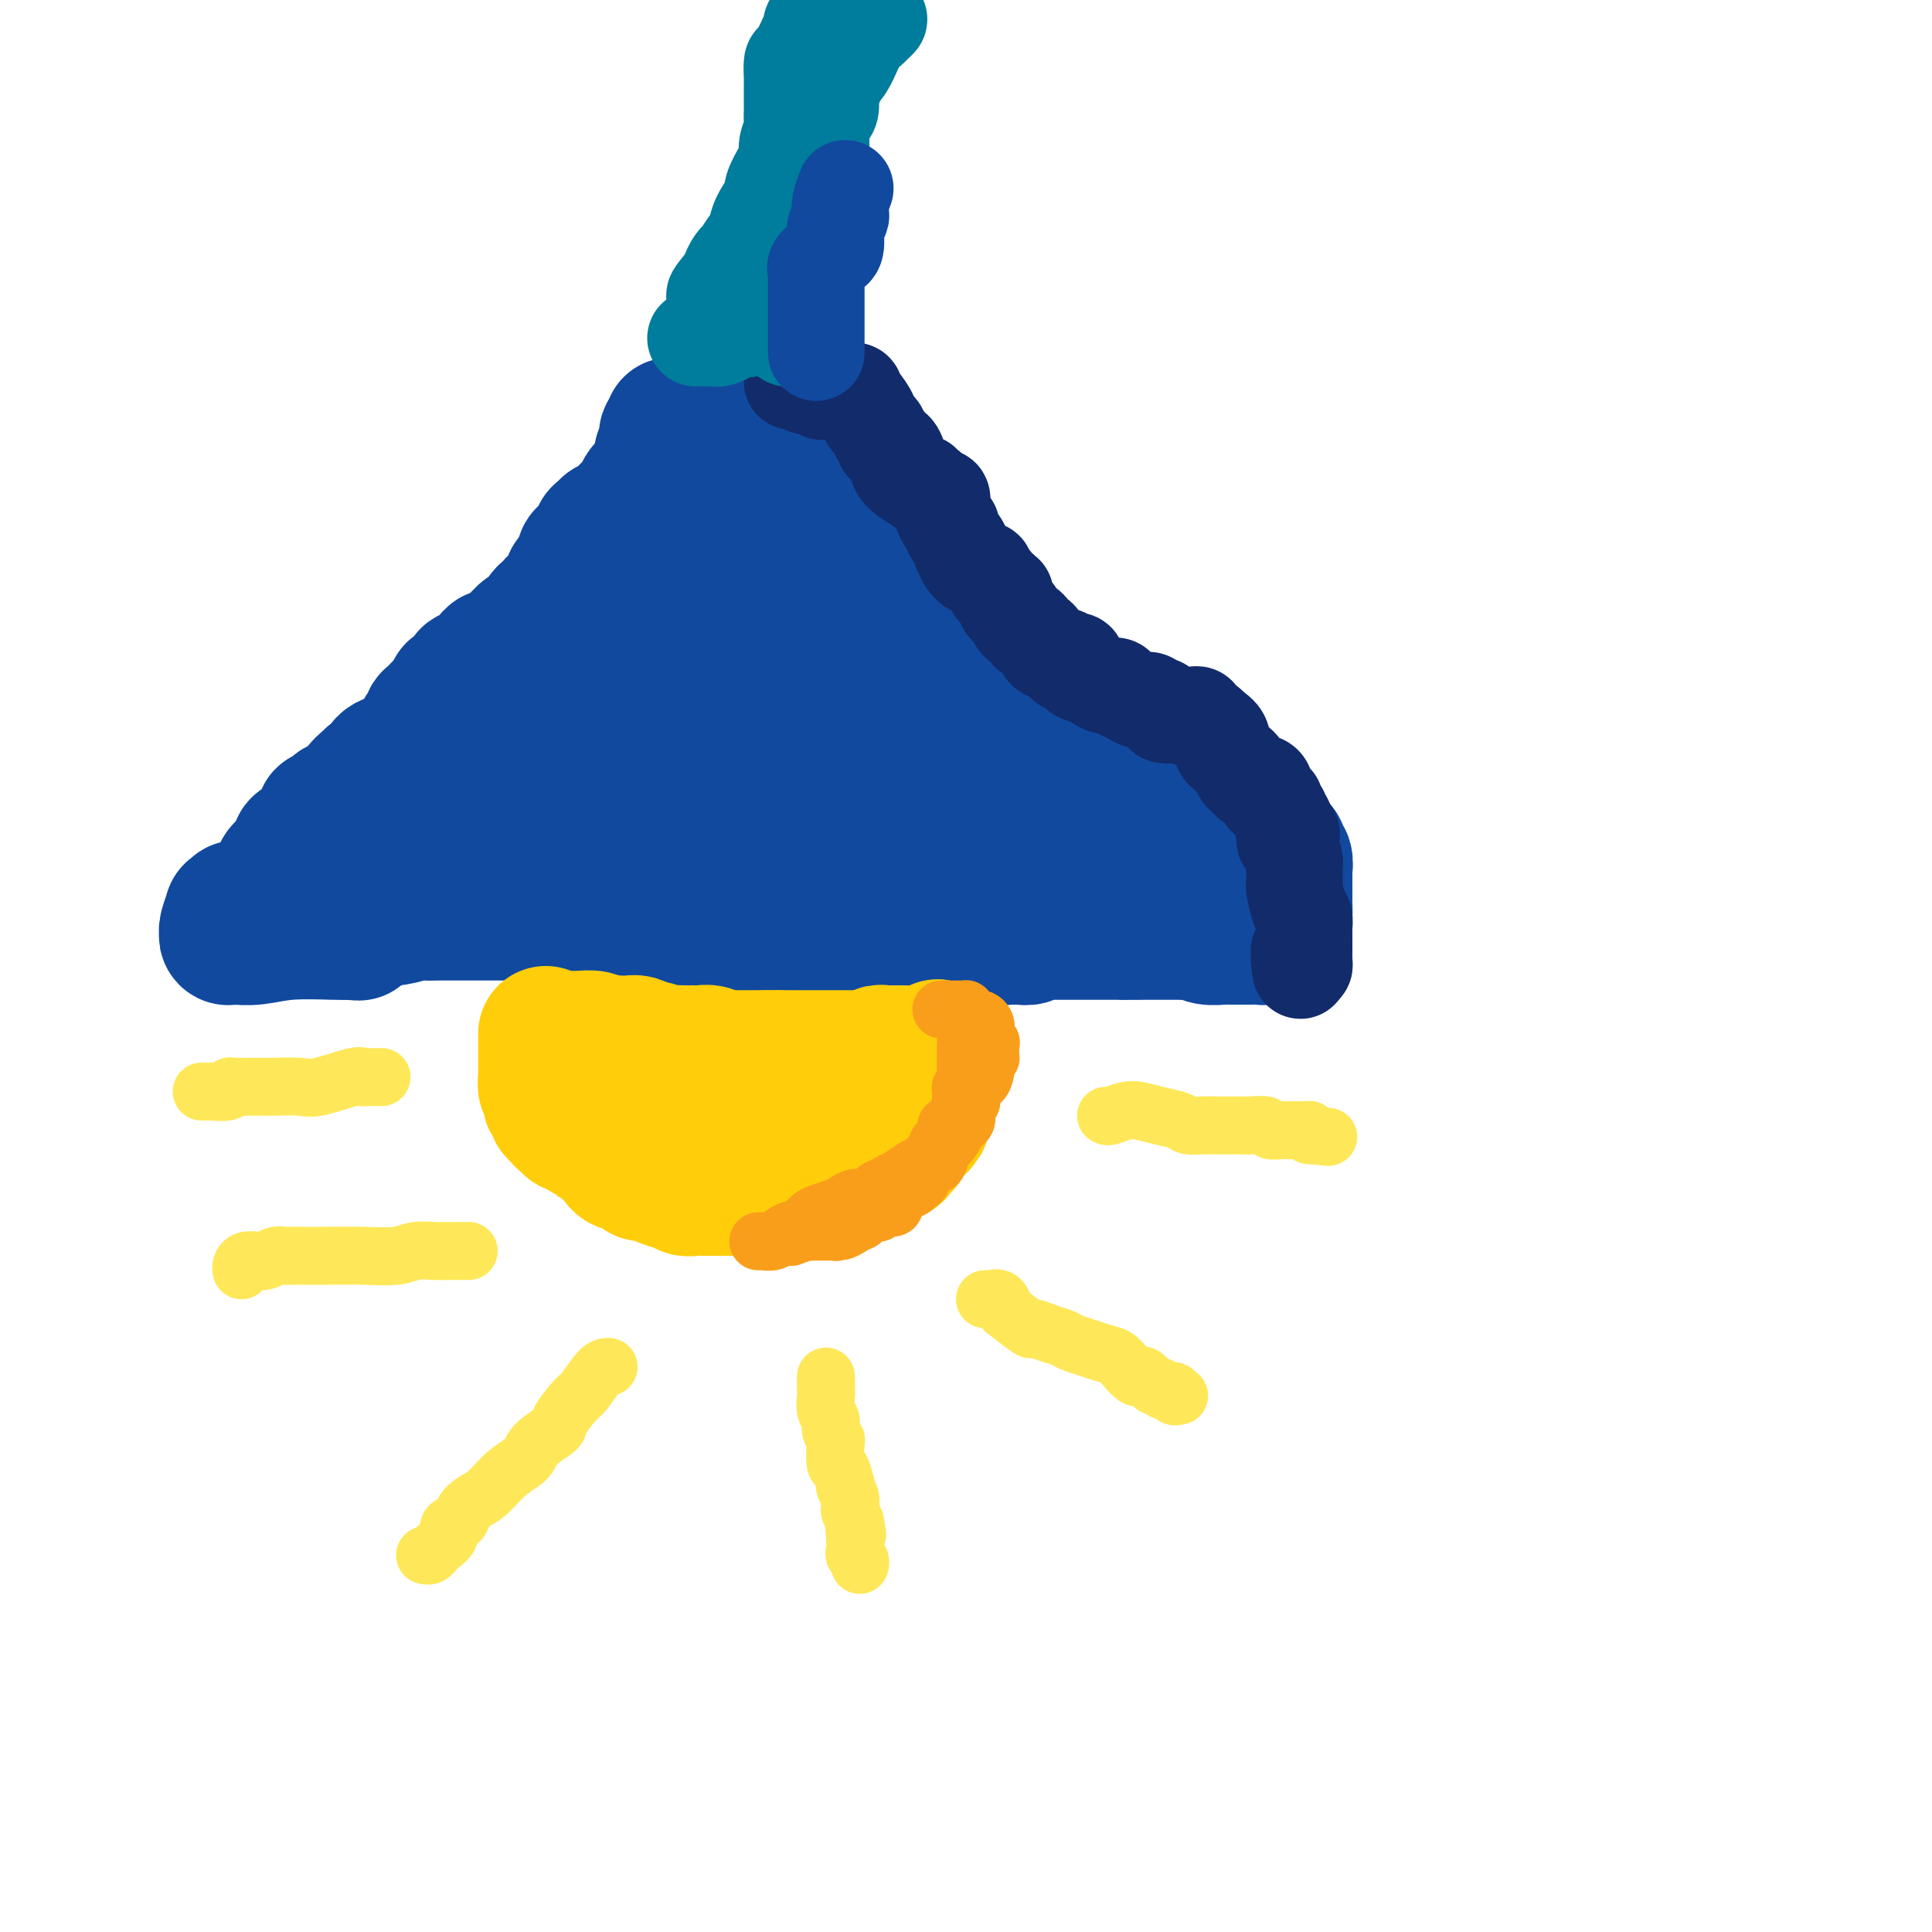 <svg viewBox='0 0 400 400' version='1.1' xmlns='http://www.w3.org/2000/svg' xmlns:xlink='http://www.w3.org/1999/xlink'><g fill='none' stroke='#11499F' stroke-width='20' stroke-linecap='round' stroke-linejoin='round'><path d='M146,89c0.083,0.417 0.167,0.833 0,1c-0.167,0.167 -0.583,0.083 -1,0'/><path d='M145,90c-0.171,0.321 -0.098,0.625 0,1c0.098,0.375 0.222,0.822 0,1c-0.222,0.178 -0.791,0.089 -1,0c-0.209,-0.089 -0.060,-0.177 0,0c0.060,0.177 0.030,0.621 0,1c-0.030,0.379 -0.060,0.694 0,1c0.060,0.306 0.208,0.603 0,1c-0.208,0.397 -0.774,0.894 -1,1c-0.226,0.106 -0.113,-0.179 0,0c0.113,0.179 0.226,0.821 0,1c-0.226,0.179 -0.793,-0.107 -1,0c-0.207,0.107 -0.056,0.606 0,1c0.056,0.394 0.015,0.683 0,1c-0.015,0.317 -0.004,0.662 0,1c0.004,0.338 0.002,0.669 0,1'/><path d='M142,101c-0.403,1.941 0.088,1.295 0,1c-0.088,-0.295 -0.756,-0.237 -1,0c-0.244,0.237 -0.065,0.654 0,1c0.065,0.346 0.018,0.621 0,1c-0.018,0.379 -0.005,0.862 0,1c0.005,0.138 0.002,-0.069 0,0c-0.002,0.069 -0.004,0.413 0,1c0.004,0.587 0.015,1.418 0,2c-0.015,0.582 -0.057,0.915 0,1c0.057,0.085 0.212,-0.078 0,0c-0.212,0.078 -0.792,0.397 -1,1c-0.208,0.603 -0.044,1.489 0,2c0.044,0.511 -0.030,0.648 0,1c0.030,0.352 0.166,0.920 0,1c-0.166,0.080 -0.632,-0.328 -1,0c-0.368,0.328 -0.637,1.394 -1,2c-0.363,0.606 -0.818,0.754 -1,1c-0.182,0.246 -0.090,0.592 0,1c0.090,0.408 0.178,0.879 0,1c-0.178,0.121 -0.622,-0.108 -1,0c-0.378,0.108 -0.689,0.554 -1,1'/><path d='M135,120c-1.244,3.328 -0.854,2.150 -1,2c-0.146,-0.150 -0.828,0.730 -1,1c-0.172,0.270 0.166,-0.068 0,0c-0.166,0.068 -0.836,0.544 -1,1c-0.164,0.456 0.178,0.892 0,1c-0.178,0.108 -0.875,-0.112 -1,0c-0.125,0.112 0.321,0.556 0,1c-0.321,0.444 -1.410,0.889 -2,1c-0.590,0.111 -0.683,-0.111 -1,0c-0.317,0.111 -0.859,0.555 -1,1c-0.141,0.445 0.117,0.890 0,1c-0.117,0.110 -0.610,-0.115 -1,0c-0.390,0.115 -0.678,0.569 -1,1c-0.322,0.431 -0.678,0.837 -1,1c-0.322,0.163 -0.611,0.081 -1,0c-0.389,-0.081 -0.878,-0.161 -1,0c-0.122,0.161 0.122,0.564 0,1c-0.122,0.436 -0.611,0.904 -1,1c-0.389,0.096 -0.678,-0.181 -1,0c-0.322,0.181 -0.677,0.819 -1,1c-0.323,0.181 -0.612,-0.096 -1,0c-0.388,0.096 -0.874,0.564 -1,1c-0.126,0.436 0.107,0.839 0,1c-0.107,0.161 -0.553,0.081 -1,0'/><path d='M116,136c-3.180,2.484 -1.631,0.694 -1,0c0.631,-0.694 0.344,-0.294 0,0c-0.344,0.294 -0.744,0.481 -1,1c-0.256,0.519 -0.368,1.370 -1,2c-0.632,0.630 -1.784,1.038 -2,1c-0.216,-0.038 0.503,-0.522 0,0c-0.503,0.522 -2.229,2.049 -3,3c-0.771,0.951 -0.588,1.326 -2,2c-1.412,0.674 -4.420,1.648 -7,3c-2.580,1.352 -4.733,3.081 -6,4c-1.267,0.919 -1.648,1.028 -2,1c-0.352,-0.028 -0.676,-0.191 -1,0c-0.324,0.191 -0.649,0.738 -1,1c-0.351,0.262 -0.728,0.241 -1,1c-0.272,0.759 -0.440,2.298 -1,3c-0.560,0.702 -1.511,0.569 -2,1c-0.489,0.431 -0.515,1.428 -1,2c-0.485,0.572 -1.428,0.720 -2,1c-0.572,0.280 -0.772,0.691 -1,1c-0.228,0.309 -0.484,0.516 -1,1c-0.516,0.484 -1.293,1.246 -2,2c-0.707,0.754 -1.345,1.501 -2,2c-0.655,0.499 -1.328,0.749 -2,1'/><path d='M74,169c-2.861,2.937 -2.013,2.278 -2,2c0.013,-0.278 -0.809,-0.177 -1,0c-0.191,0.177 0.250,0.429 0,1c-0.250,0.571 -1.191,1.461 -2,2c-0.809,0.539 -1.488,0.726 -2,1c-0.512,0.274 -0.859,0.633 -1,1c-0.141,0.367 -0.077,0.741 0,1c0.077,0.259 0.169,0.404 0,1c-0.169,0.596 -0.597,1.644 -1,2c-0.403,0.356 -0.781,0.021 -1,0c-0.219,-0.021 -0.278,0.271 -1,1c-0.722,0.729 -2.106,1.893 -3,3c-0.894,1.107 -1.298,2.157 -2,3c-0.702,0.843 -1.702,1.480 -2,2c-0.298,0.520 0.106,0.923 0,1c-0.106,0.077 -0.721,-0.172 -1,0c-0.279,0.172 -0.223,0.763 0,1c0.223,0.237 0.611,0.118 1,0'/><path d='M56,191c-1.492,3.035 3.778,-0.376 8,-3c4.222,-2.624 7.396,-4.460 9,-5c1.604,-0.540 1.637,0.215 2,0c0.363,-0.215 1.056,-1.402 2,-2c0.944,-0.598 2.138,-0.609 3,-1c0.862,-0.391 1.393,-1.161 2,-2c0.607,-0.839 1.290,-1.745 2,-2c0.710,-0.255 1.446,0.142 2,0c0.554,-0.142 0.927,-0.823 1,-1c0.073,-0.177 -0.154,0.149 1,0c1.154,-0.149 3.688,-0.772 5,-1c1.312,-0.228 1.402,-0.061 3,0c1.598,0.061 4.706,0.016 7,0c2.294,-0.016 3.775,-0.003 5,0c1.225,0.003 2.194,-0.003 3,0c0.806,0.003 1.450,0.017 2,0c0.550,-0.017 1.008,-0.065 2,0c0.992,0.065 2.520,0.242 4,0c1.480,-0.242 2.913,-0.902 4,-1c1.087,-0.098 1.827,0.368 3,0c1.173,-0.368 2.778,-1.570 4,-2c1.222,-0.430 2.059,-0.088 3,0c0.941,0.088 1.984,-0.080 3,0c1.016,0.080 2.004,0.406 3,0c0.996,-0.406 1.999,-1.545 3,-2c1.001,-0.455 2.001,-0.228 3,0'/><path d='M145,169c9.550,-0.928 4.427,-0.249 3,0c-1.427,0.249 0.844,0.067 2,0c1.156,-0.067 1.198,-0.018 2,0c0.802,0.018 2.365,0.005 3,0c0.635,-0.005 0.342,-0.002 1,0c0.658,0.002 2.267,0.003 3,0c0.733,-0.003 0.590,-0.012 1,0c0.410,0.012 1.372,0.043 2,0c0.628,-0.043 0.921,-0.161 2,0c1.079,0.161 2.943,0.603 4,1c1.057,0.397 1.308,0.751 2,1c0.692,0.249 1.826,0.393 3,1c1.174,0.607 2.386,1.676 3,2c0.614,0.324 0.628,-0.097 1,0c0.372,0.097 1.101,0.713 2,1c0.899,0.287 1.968,0.245 4,1c2.032,0.755 5.028,2.307 8,3c2.972,0.693 5.920,0.526 8,1c2.080,0.474 3.291,1.589 4,2c0.709,0.411 0.917,0.117 1,0c0.083,-0.117 0.042,-0.059 0,0'/><path d='M204,182c5.916,1.791 2.708,0.270 2,0c-0.708,-0.270 1.086,0.712 2,1c0.914,0.288 0.949,-0.119 1,0c0.051,0.119 0.119,0.764 1,1c0.881,0.236 2.575,0.064 3,0c0.425,-0.064 -0.420,-0.018 0,0c0.420,0.018 2.104,0.009 3,0c0.896,-0.009 1.003,-0.017 1,0c-0.003,0.017 -0.117,0.061 0,0c0.117,-0.061 0.465,-0.227 1,0c0.535,0.227 1.256,0.846 2,1c0.744,0.154 1.510,-0.156 2,0c0.490,0.156 0.705,0.778 1,1c0.295,0.222 0.670,0.046 1,0c0.330,-0.046 0.613,0.040 1,0c0.387,-0.040 0.877,-0.207 1,0c0.123,0.207 -0.122,0.788 0,1c0.122,0.212 0.611,0.057 1,0c0.389,-0.057 0.678,-0.015 1,0c0.322,0.015 0.677,0.004 1,0c0.323,-0.004 0.612,-0.001 1,0c0.388,0.001 0.874,0.000 1,0c0.126,-0.000 -0.107,-0.000 0,0c0.107,0.000 0.553,0.000 1,0'/><path d='M232,187c4.739,0.774 2.588,0.207 2,0c-0.588,-0.207 0.388,-0.056 1,0c0.612,0.056 0.860,0.015 1,0c0.140,-0.015 0.174,-0.004 1,0c0.826,0.004 2.446,0.001 3,0c0.554,-0.001 0.043,0.001 0,0c-0.043,-0.001 0.381,-0.003 1,0c0.619,0.003 1.434,0.011 2,0c0.566,-0.011 0.883,-0.041 1,0c0.117,0.041 0.033,0.155 0,0c-0.033,-0.155 -0.017,-0.577 0,-1'/><path d='M244,186c1.856,-0.333 0.497,-0.667 0,-1c-0.497,-0.333 -0.133,-0.667 0,-1c0.133,-0.333 0.035,-0.667 0,-1c-0.035,-0.333 -0.008,-0.667 0,-1c0.008,-0.333 -0.002,-0.667 0,-1c0.002,-0.333 0.016,-0.666 0,-1c-0.016,-0.334 -0.061,-0.668 0,-1c0.061,-0.332 0.229,-0.663 0,-1c-0.229,-0.337 -0.853,-0.682 -1,-1c-0.147,-0.318 0.185,-0.611 0,-1c-0.185,-0.389 -0.886,-0.874 -1,-1c-0.114,-0.126 0.359,0.107 0,0c-0.359,-0.107 -1.549,-0.555 -2,-1c-0.451,-0.445 -0.162,-0.889 0,-1c0.162,-0.111 0.197,0.111 0,0c-0.197,-0.111 -0.626,-0.555 -1,-1c-0.374,-0.445 -0.693,-0.893 -1,-1c-0.307,-0.107 -0.603,0.125 -1,0c-0.397,-0.125 -0.894,-0.607 -1,-1c-0.106,-0.393 0.179,-0.697 0,-1c-0.179,-0.303 -0.821,-0.605 -1,-1c-0.179,-0.395 0.107,-0.882 0,-1c-0.107,-0.118 -0.606,0.133 -1,0c-0.394,-0.133 -0.683,-0.651 -1,-1c-0.317,-0.349 -0.662,-0.528 -1,-1c-0.338,-0.472 -0.669,-1.236 -1,-2'/><path d='M231,163c-2.078,-2.365 -1.274,-1.279 -2,-1c-0.726,0.279 -2.983,-0.251 -4,-1c-1.017,-0.749 -0.792,-1.716 -1,-2c-0.208,-0.284 -0.847,0.117 -1,0c-0.153,-0.117 0.180,-0.752 0,-1c-0.180,-0.248 -0.874,-0.109 -1,0c-0.126,0.109 0.316,0.188 0,0c-0.316,-0.188 -1.389,-0.642 -2,-1c-0.611,-0.358 -0.758,-0.620 -1,-1c-0.242,-0.380 -0.577,-0.879 -1,-1c-0.423,-0.121 -0.932,0.137 -1,0c-0.068,-0.137 0.306,-0.667 0,-1c-0.306,-0.333 -1.292,-0.468 -2,-1c-0.708,-0.532 -1.139,-1.460 -2,-2c-0.861,-0.540 -2.154,-0.692 -3,-1c-0.846,-0.308 -1.246,-0.772 -2,-1c-0.754,-0.228 -1.861,-0.219 -3,-1c-1.139,-0.781 -2.308,-2.351 -3,-3c-0.692,-0.649 -0.905,-0.376 -2,-1c-1.095,-0.624 -3.071,-2.146 -4,-3c-0.929,-0.854 -0.812,-1.040 -1,-1c-0.188,0.040 -0.683,0.306 -1,0c-0.317,-0.306 -0.456,-1.185 -1,-2c-0.544,-0.815 -1.493,-1.566 -2,-2c-0.507,-0.434 -0.574,-0.553 -1,-1c-0.426,-0.447 -1.213,-1.224 -2,-2'/><path d='M188,133c-2.788,-2.818 -1.258,-2.364 -1,-2c0.258,0.364 -0.757,0.637 -1,0c-0.243,-0.637 0.286,-2.184 0,-3c-0.286,-0.816 -1.386,-0.902 -2,-1c-0.614,-0.098 -0.742,-0.210 -1,-1c-0.258,-0.790 -0.646,-2.260 -1,-3c-0.354,-0.740 -0.673,-0.750 -1,-1c-0.327,-0.250 -0.661,-0.738 -1,-1c-0.339,-0.262 -0.683,-0.296 -1,-1c-0.317,-0.704 -0.607,-2.076 -1,-3c-0.393,-0.924 -0.889,-1.399 -1,-2c-0.111,-0.601 0.163,-1.327 0,-2c-0.163,-0.673 -0.762,-1.294 -1,-2c-0.238,-0.706 -0.116,-1.499 0,-2c0.116,-0.501 0.227,-0.711 0,-1c-0.227,-0.289 -0.792,-0.659 -1,-1c-0.208,-0.341 -0.058,-0.655 0,-1c0.058,-0.345 0.026,-0.723 0,-1c-0.026,-0.277 -0.045,-0.455 0,-1c0.045,-0.545 0.156,-1.459 0,-2c-0.156,-0.541 -0.578,-0.709 -1,-1c-0.422,-0.291 -0.845,-0.705 -1,-1c-0.155,-0.295 -0.041,-0.471 0,-1c0.041,-0.529 0.011,-1.412 0,-2c-0.011,-0.588 -0.003,-0.882 0,-1c0.003,-0.118 0.002,-0.059 0,0'/><path d='M173,96c-0.952,-3.371 -0.834,-1.298 -1,-1c-0.166,0.298 -0.618,-1.178 -1,-2c-0.382,-0.822 -0.695,-0.990 -1,-1c-0.305,-0.010 -0.603,0.137 -1,0c-0.397,-0.137 -0.894,-0.559 -1,-1c-0.106,-0.441 0.179,-0.903 0,-1c-0.179,-0.097 -0.823,0.170 -1,0c-0.177,-0.170 0.112,-0.777 0,-1c-0.112,-0.223 -0.625,-0.061 -1,0c-0.375,0.061 -0.611,0.020 -1,0c-0.389,-0.020 -0.932,-0.019 -1,0c-0.068,0.019 0.337,0.058 0,0c-0.337,-0.058 -1.418,-0.212 -2,0c-0.582,0.212 -0.666,0.789 -1,1c-0.334,0.211 -0.919,0.057 -1,0c-0.081,-0.057 0.343,-0.015 0,0c-0.343,0.015 -1.453,0.004 -2,0c-0.547,-0.004 -0.532,-0.001 -1,0c-0.468,0.001 -1.419,0.000 -2,0c-0.581,-0.000 -0.790,-0.000 -1,0'/><path d='M154,90c-2.247,0.170 -1.863,0.095 -2,0c-0.137,-0.095 -0.795,-0.211 -1,0c-0.205,0.211 0.042,0.750 0,1c-0.042,0.250 -0.374,0.211 -1,1c-0.626,0.789 -1.545,2.404 -2,3c-0.455,0.596 -0.447,0.171 -1,1c-0.553,0.829 -1.667,2.912 -2,4c-0.333,1.088 0.115,1.180 0,2c-0.115,0.820 -0.792,2.367 -1,3c-0.208,0.633 0.051,0.354 0,1c-0.051,0.646 -0.414,2.219 0,3c0.414,0.781 1.606,0.770 2,1c0.394,0.230 -0.008,0.703 0,1c0.008,0.297 0.427,0.420 1,1c0.573,0.580 1.301,1.619 2,2c0.699,0.381 1.368,0.105 2,0c0.632,-0.105 1.226,-0.039 2,0c0.774,0.039 1.728,0.053 2,0c0.272,-0.053 -0.137,-0.171 0,0c0.137,0.171 0.821,0.631 1,1c0.179,0.369 -0.148,0.645 0,1c0.148,0.355 0.771,0.788 1,1c0.229,0.212 0.066,0.203 0,1c-0.066,0.797 -0.033,2.398 0,4'/><path d='M157,122c-0.041,1.620 -0.643,2.171 -1,3c-0.357,0.829 -0.471,1.935 -1,3c-0.529,1.065 -1.475,2.089 -2,3c-0.525,0.911 -0.629,1.708 -2,3c-1.371,1.292 -4.009,3.080 -5,4c-0.991,0.920 -0.334,0.972 -1,2c-0.666,1.028 -2.653,3.033 -4,4c-1.347,0.967 -2.054,0.896 -3,1c-0.946,0.104 -2.132,0.382 -3,1c-0.868,0.618 -1.419,1.574 -2,2c-0.581,0.426 -1.193,0.322 -2,1c-0.807,0.678 -1.810,2.140 -3,3c-1.190,0.860 -2.568,1.120 -4,2c-1.432,0.880 -2.919,2.382 -4,3c-1.081,0.618 -1.757,0.352 -3,1c-1.243,0.648 -3.054,2.208 -4,3c-0.946,0.792 -1.027,0.814 -2,1c-0.973,0.186 -2.838,0.534 -4,1c-1.162,0.466 -1.621,1.048 -1,1c0.621,-0.048 2.320,-0.728 3,-1c0.680,-0.272 0.340,-0.136 0,0'/></g>
<g fill='none' stroke='#11499F' stroke-width='28' stroke-linecap='round' stroke-linejoin='round'><path d='M144,91c0.000,0.447 0.000,0.893 0,1c-0.000,0.107 -0.000,-0.126 0,0c0.000,0.126 0.001,0.611 0,1c-0.001,0.389 -0.004,0.682 0,1c0.004,0.318 0.015,0.661 0,1c-0.015,0.339 -0.057,0.673 0,1c0.057,0.327 0.212,0.647 0,1c-0.212,0.353 -0.793,0.738 -1,1c-0.207,0.262 -0.041,0.402 0,1c0.041,0.598 -0.041,1.653 0,2c0.041,0.347 0.207,-0.013 0,0c-0.207,0.013 -0.788,0.399 -1,1c-0.212,0.601 -0.057,1.418 0,2c0.057,0.582 0.016,0.929 0,1c-0.016,0.071 -0.007,-0.136 0,0c0.007,0.136 0.012,0.613 0,1c-0.012,0.387 -0.041,0.685 0,1c0.041,0.315 0.150,0.647 0,1c-0.150,0.353 -0.561,0.726 -1,1c-0.439,0.274 -0.905,0.450 -1,1c-0.095,0.550 0.182,1.473 0,2c-0.182,0.527 -0.822,0.657 -1,1c-0.178,0.343 0.106,0.900 0,1c-0.106,0.100 -0.602,-0.257 -1,0c-0.398,0.257 -0.699,1.129 -1,2'/><path d='M137,116c-1.035,4.311 -0.121,2.589 0,2c0.121,-0.589 -0.549,-0.046 -1,0c-0.451,0.046 -0.683,-0.405 -1,0c-0.317,0.405 -0.718,1.667 -1,2c-0.282,0.333 -0.444,-0.262 -1,0c-0.556,0.262 -1.507,1.381 -2,2c-0.493,0.619 -0.527,0.740 -1,1c-0.473,0.260 -1.383,0.661 -2,1c-0.617,0.339 -0.939,0.616 -1,1c-0.061,0.384 0.139,0.875 0,1c-0.139,0.125 -0.618,-0.116 -1,0c-0.382,0.116 -0.666,0.588 -1,1c-0.334,0.412 -0.719,0.762 -1,1c-0.281,0.238 -0.460,0.363 -1,1c-0.540,0.637 -1.443,1.784 -2,2c-0.557,0.216 -0.768,-0.499 -1,0c-0.232,0.499 -0.486,2.214 -1,3c-0.514,0.786 -1.286,0.644 -2,1c-0.714,0.356 -1.368,1.212 -2,2c-0.632,0.788 -1.243,1.509 -2,2c-0.757,0.491 -1.659,0.751 -2,1c-0.341,0.249 -0.119,0.487 -1,1c-0.881,0.513 -2.865,1.303 -4,2c-1.135,0.697 -1.421,1.303 -2,2c-0.579,0.697 -1.451,1.485 -2,2c-0.549,0.515 -0.774,0.758 -1,1'/><path d='M101,148c-5.675,4.893 -1.864,1.125 -1,0c0.864,-1.125 -1.220,0.393 -2,1c-0.780,0.607 -0.256,0.303 -1,1c-0.744,0.697 -2.755,2.396 -4,3c-1.245,0.604 -1.724,0.112 -2,0c-0.276,-0.112 -0.350,0.155 -1,1c-0.650,0.845 -1.878,2.268 -3,3c-1.122,0.732 -2.139,0.773 -3,1c-0.861,0.227 -1.567,0.641 -2,1c-0.433,0.359 -0.592,0.663 -1,1c-0.408,0.337 -1.065,0.707 -2,1c-0.935,0.293 -2.148,0.509 -3,1c-0.852,0.491 -1.342,1.259 -2,2c-0.658,0.741 -1.486,1.456 -2,2c-0.514,0.544 -0.716,0.915 -1,1c-0.284,0.085 -0.649,-0.118 -1,0c-0.351,0.118 -0.686,0.558 -1,1c-0.314,0.442 -0.605,0.887 -1,1c-0.395,0.113 -0.894,-0.107 -1,0c-0.106,0.107 0.180,0.539 0,1c-0.180,0.461 -0.826,0.950 -1,1c-0.174,0.050 0.125,-0.337 0,0c-0.125,0.337 -0.673,1.400 -1,2c-0.327,0.600 -0.434,0.739 -1,1c-0.566,0.261 -1.590,0.646 -2,1c-0.410,0.354 -0.205,0.677 0,1'/><path d='M62,176c-2.345,2.497 -1.206,1.739 -1,2c0.206,0.261 -0.521,1.543 -1,2c-0.479,0.457 -0.710,0.091 -1,0c-0.290,-0.091 -0.641,0.093 -1,1c-0.359,0.907 -0.727,2.538 -1,3c-0.273,0.462 -0.450,-0.246 -1,0c-0.550,0.246 -1.472,1.445 -2,2c-0.528,0.555 -0.662,0.464 -1,1c-0.338,0.536 -0.878,1.698 -1,2c-0.122,0.302 0.175,-0.255 0,0c-0.175,0.255 -0.823,1.322 -1,2c-0.177,0.678 0.118,0.967 0,1c-0.118,0.033 -0.647,-0.189 -1,0c-0.353,0.189 -0.528,0.788 0,1c0.528,0.212 1.760,0.036 2,0c0.240,-0.036 -0.512,0.067 1,0c1.512,-0.067 5.289,-0.305 9,-1c3.711,-0.695 7.355,-1.848 11,-3'/><path d='M73,189c4.036,-0.642 3.124,-0.749 3,-1c-0.124,-0.251 0.538,-0.648 1,-1c0.462,-0.352 0.725,-0.659 1,-1c0.275,-0.341 0.563,-0.717 1,-1c0.437,-0.283 1.023,-0.472 2,-1c0.977,-0.528 2.344,-1.394 3,-2c0.656,-0.606 0.601,-0.954 1,-1c0.399,-0.046 1.251,0.208 2,0c0.749,-0.208 1.394,-0.878 2,-1c0.606,-0.122 1.174,0.303 2,0c0.826,-0.303 1.911,-1.334 3,-2c1.089,-0.666 2.180,-0.967 3,-1c0.820,-0.033 1.367,0.201 2,0c0.633,-0.201 1.353,-0.839 2,-1c0.647,-0.161 1.223,0.153 2,0c0.777,-0.153 1.755,-0.773 3,-1c1.245,-0.227 2.756,-0.061 4,0c1.244,0.061 2.220,0.016 3,0c0.780,-0.016 1.362,-0.004 2,0c0.638,0.004 1.330,0.001 2,0c0.670,-0.001 1.318,-0.000 2,0c0.682,0.000 1.398,0.000 3,0c1.602,-0.000 4.089,-0.000 5,0c0.911,0.000 0.245,0.000 1,0c0.755,-0.000 2.930,-0.000 4,0c1.070,0.000 1.035,0.000 1,0'/><path d='M133,175c5.350,-0.155 2.725,-0.041 2,0c-0.725,0.041 0.452,0.010 1,0c0.548,-0.010 0.468,0.000 1,0c0.532,-0.000 1.675,-0.010 3,0c1.325,0.010 2.830,0.041 4,0c1.170,-0.041 2.005,-0.156 3,0c0.995,0.156 2.152,0.581 3,1c0.848,0.419 1.389,0.833 2,1c0.611,0.167 1.293,0.087 2,0c0.707,-0.087 1.440,-0.181 2,0c0.560,0.181 0.949,0.636 2,1c1.051,0.364 2.766,0.638 4,1c1.234,0.362 1.989,0.813 3,1c1.011,0.187 2.278,0.109 3,0c0.722,-0.109 0.900,-0.251 1,0c0.100,0.251 0.121,0.893 0,1c-0.121,0.107 -0.383,-0.321 1,0c1.383,0.321 4.413,1.393 7,2c2.587,0.607 4.733,0.751 7,1c2.267,0.249 4.654,0.603 6,1c1.346,0.397 1.649,0.838 2,1c0.351,0.162 0.748,0.043 1,0c0.252,-0.043 0.358,-0.012 1,0c0.642,0.012 1.821,0.006 3,0'/><path d='M197,186c10.497,1.928 4.739,1.249 4,1c-0.739,-0.249 3.542,-0.067 6,0c2.458,0.067 3.092,0.018 4,0c0.908,-0.018 2.091,-0.005 3,0c0.909,0.005 1.545,0.000 2,0c0.455,-0.000 0.728,0.003 1,0c0.272,-0.003 0.543,-0.011 1,0c0.457,0.011 1.100,0.041 2,0c0.900,-0.041 2.058,-0.155 3,0c0.942,0.155 1.667,0.577 3,1c1.333,0.423 3.274,0.845 5,1c1.726,0.155 3.237,0.041 4,0c0.763,-0.041 0.779,-0.010 1,0c0.221,0.010 0.647,0.001 1,0c0.353,-0.001 0.633,0.008 1,0c0.367,-0.008 0.820,-0.033 1,0c0.180,0.033 0.087,0.124 0,0c-0.087,-0.124 -0.168,-0.464 0,-1c0.168,-0.536 0.584,-1.268 1,-2'/><path d='M240,186c1.392,-0.626 0.373,-0.693 0,-1c-0.373,-0.307 -0.100,-0.856 0,-1c0.100,-0.144 0.027,0.115 0,0c-0.027,-0.115 -0.007,-0.604 0,-1c0.007,-0.396 0.002,-0.697 0,-1c-0.002,-0.303 -0.001,-0.606 0,-1c0.001,-0.394 0.000,-0.879 0,-1c-0.000,-0.121 -0.000,0.122 0,0c0.000,-0.122 0.000,-0.610 0,-1c-0.000,-0.390 0.000,-0.681 0,-1c-0.000,-0.319 -0.000,-0.667 0,-1c0.000,-0.333 0.000,-0.653 0,-1c-0.000,-0.347 -0.000,-0.723 0,-1c0.000,-0.277 0.001,-0.455 0,-1c-0.001,-0.545 -0.004,-1.455 0,-2c0.004,-0.545 0.015,-0.724 0,-1c-0.015,-0.276 -0.056,-0.649 0,-1c0.056,-0.351 0.208,-0.682 0,-1c-0.208,-0.318 -0.777,-0.624 -1,-1c-0.223,-0.376 -0.101,-0.821 0,-1c0.101,-0.179 0.181,-0.090 0,0c-0.181,0.090 -0.623,0.182 -1,0c-0.377,-0.182 -0.689,-0.636 -1,-1c-0.311,-0.364 -0.622,-0.636 -1,-1c-0.378,-0.364 -0.822,-0.818 -1,-1c-0.178,-0.182 -0.089,-0.091 0,0'/><path d='M235,164c-0.722,-1.318 -0.028,-1.112 0,-1c0.028,0.112 -0.611,0.131 -1,0c-0.389,-0.131 -0.526,-0.413 -1,-1c-0.474,-0.587 -1.283,-1.481 -2,-2c-0.717,-0.519 -1.343,-0.664 -2,-1c-0.657,-0.336 -1.346,-0.863 -2,-1c-0.654,-0.137 -1.273,0.118 -2,0c-0.727,-0.118 -1.563,-0.608 -2,-1c-0.437,-0.392 -0.474,-0.686 -1,-1c-0.526,-0.314 -1.539,-0.647 -2,-1c-0.461,-0.353 -0.369,-0.726 -1,-1c-0.631,-0.274 -1.986,-0.450 -3,-1c-1.014,-0.550 -1.687,-1.476 -2,-2c-0.313,-0.524 -0.264,-0.647 -1,-1c-0.736,-0.353 -2.255,-0.938 -3,-1c-0.745,-0.062 -0.715,0.398 -1,0c-0.285,-0.398 -0.886,-1.655 -1,-2c-0.114,-0.345 0.260,0.221 0,0c-0.260,-0.221 -1.154,-1.228 -2,-2c-0.846,-0.772 -1.644,-1.309 -2,-2c-0.356,-0.691 -0.271,-1.536 -1,-2c-0.729,-0.464 -2.273,-0.548 -3,-1c-0.727,-0.452 -0.636,-1.272 -1,-2c-0.364,-0.728 -1.182,-1.364 -2,-2'/><path d='M197,136c-2.374,-2.155 -1.809,-1.043 -2,-1c-0.191,0.043 -1.137,-0.982 -2,-2c-0.863,-1.018 -1.642,-2.028 -2,-3c-0.358,-0.972 -0.295,-1.904 -1,-3c-0.705,-1.096 -2.176,-2.355 -3,-3c-0.824,-0.645 -0.999,-0.677 -1,-1c-0.001,-0.323 0.171,-0.937 0,-2c-0.171,-1.063 -0.687,-2.574 -1,-3c-0.313,-0.426 -0.424,0.234 -1,0c-0.576,-0.234 -1.618,-1.361 -2,-2c-0.382,-0.639 -0.105,-0.791 0,-1c0.105,-0.209 0.039,-0.474 0,-1c-0.039,-0.526 -0.049,-1.311 0,-2c0.049,-0.689 0.158,-1.280 0,-2c-0.158,-0.720 -0.582,-1.569 -1,-2c-0.418,-0.431 -0.831,-0.444 -1,-1c-0.169,-0.556 -0.096,-1.655 0,-2c0.096,-0.345 0.214,0.064 0,0c-0.214,-0.064 -0.760,-0.599 -1,-1c-0.240,-0.401 -0.175,-0.666 0,-1c0.175,-0.334 0.460,-0.738 0,-1c-0.460,-0.262 -1.665,-0.382 -2,-1c-0.335,-0.618 0.199,-1.733 0,-2c-0.199,-0.267 -1.130,0.313 -2,0c-0.870,-0.313 -1.677,-1.518 -2,-2c-0.323,-0.482 -0.161,-0.241 0,0'/><path d='M173,97c-3.908,-6.273 -1.677,-2.455 -1,-1c0.677,1.455 -0.200,0.549 -1,0c-0.800,-0.549 -1.523,-0.739 -2,-1c-0.477,-0.261 -0.706,-0.591 -1,-1c-0.294,-0.409 -0.651,-0.897 -1,-1c-0.349,-0.103 -0.688,0.179 -1,0c-0.312,-0.179 -0.595,-0.817 -1,-1c-0.405,-0.183 -0.930,0.091 -1,0c-0.070,-0.091 0.317,-0.546 0,-1c-0.317,-0.454 -1.338,-0.907 -2,-1c-0.662,-0.093 -0.966,0.172 -1,0c-0.034,-0.172 0.202,-0.782 0,-1c-0.202,-0.218 -0.842,-0.043 -1,0c-0.158,0.043 0.165,-0.045 0,0c-0.165,0.045 -0.817,0.222 -1,0c-0.183,-0.222 0.105,-0.844 0,-1c-0.105,-0.156 -0.602,0.154 -1,0c-0.398,-0.154 -0.698,-0.773 -1,-1c-0.302,-0.227 -0.605,-0.061 -1,0c-0.395,0.061 -0.882,0.016 -1,0c-0.118,-0.016 0.134,-0.004 0,0c-0.134,0.004 -0.655,0.001 -1,0c-0.345,-0.001 -0.516,-0.000 -1,0c-0.484,0.000 -1.281,0.000 -2,0c-0.719,-0.000 -1.359,-0.000 -2,0'/><path d='M149,87c-1.807,-0.000 -2.325,-0.001 -3,0c-0.675,0.001 -1.508,0.004 -2,0c-0.492,-0.004 -0.644,-0.016 -1,0c-0.356,0.016 -0.917,0.060 -1,0c-0.083,-0.060 0.314,-0.224 0,0c-0.314,0.224 -1.337,0.837 -2,1c-0.663,0.163 -0.966,-0.122 -1,0c-0.034,0.122 0.201,0.651 0,1c-0.201,0.349 -0.840,0.516 -1,1c-0.160,0.484 0.157,1.283 0,2c-0.157,0.717 -0.789,1.351 -1,2c-0.211,0.649 -0.000,1.315 0,2c0.000,0.685 -0.209,1.391 0,2c0.209,0.609 0.836,1.121 2,2c1.164,0.879 2.865,2.126 4,3c1.135,0.874 1.706,1.376 2,2c0.294,0.624 0.313,1.369 1,2c0.687,0.631 2.041,1.147 3,2c0.959,0.853 1.522,2.043 3,3c1.478,0.957 3.870,1.682 5,2c1.130,0.318 0.996,0.229 2,1c1.004,0.771 3.145,2.403 4,3c0.855,0.597 0.422,0.161 1,0c0.578,-0.161 2.165,-0.046 3,0c0.835,0.046 0.917,0.023 1,0'/><path d='M168,118c3.023,1.278 2.580,1.473 3,2c0.420,0.527 1.704,1.387 3,2c1.296,0.613 2.605,0.979 3,1c0.395,0.021 -0.125,-0.304 0,0c0.125,0.304 0.895,1.235 2,2c1.105,0.765 2.544,1.363 3,2c0.456,0.637 -0.073,1.313 0,2c0.073,0.687 0.747,1.384 1,2c0.253,0.616 0.083,1.150 0,2c-0.083,0.850 -0.081,2.018 0,3c0.081,0.982 0.240,1.780 0,2c-0.240,0.220 -0.879,-0.137 -1,0c-0.121,0.137 0.275,0.769 0,1c-0.275,0.231 -1.223,0.062 -2,0c-0.777,-0.062 -1.383,-0.017 -2,0c-0.617,0.017 -1.244,0.004 -2,0c-0.756,-0.004 -1.641,-0.001 -4,0c-2.359,0.001 -6.190,-0.000 -9,0c-2.810,0.000 -4.597,0.002 -6,0c-1.403,-0.002 -2.423,-0.009 -3,0c-0.577,0.009 -0.711,0.033 -1,0c-0.289,-0.033 -0.732,-0.124 -1,0c-0.268,0.124 -0.362,0.464 -1,1c-0.638,0.536 -1.819,1.268 -3,2'/><path d='M148,142c-6.093,0.970 -4.327,1.895 -4,3c0.327,1.105 -0.787,2.391 -2,3c-1.213,0.609 -2.525,0.541 -3,1c-0.475,0.459 -0.114,1.446 0,2c0.114,0.554 -0.021,0.676 0,1c0.021,0.324 0.197,0.851 0,1c-0.197,0.149 -0.767,-0.080 1,0c1.767,0.080 5.870,0.467 9,1c3.130,0.533 5.288,1.211 11,2c5.712,0.789 14.977,1.690 21,2c6.023,0.310 8.803,0.029 11,0c2.197,-0.029 3.811,0.192 4,0c0.189,-0.192 -1.045,-0.798 2,0c3.045,0.798 10.371,3.001 15,4c4.629,0.999 6.561,0.796 8,1c1.439,0.204 2.386,0.817 3,1c0.614,0.183 0.897,-0.064 1,0c0.103,0.064 0.028,0.440 0,1c-0.028,0.560 -0.008,1.303 0,2c0.008,0.697 0.004,1.349 0,2'/><path d='M225,169c-0.013,1.456 -0.545,2.595 -1,3c-0.455,0.405 -0.833,0.077 -1,0c-0.167,-0.077 -0.123,0.097 -1,0c-0.877,-0.097 -2.675,-0.463 -4,-1c-1.325,-0.537 -2.178,-1.243 -4,-2c-1.822,-0.757 -4.613,-1.566 -6,-2c-1.387,-0.434 -1.369,-0.495 -2,-1c-0.631,-0.505 -1.909,-1.456 -3,-2c-1.091,-0.544 -1.993,-0.682 -3,-1c-1.007,-0.318 -2.117,-0.817 -4,-1c-1.883,-0.183 -4.539,-0.049 -7,0c-2.461,0.049 -4.728,0.013 -7,0c-2.272,-0.013 -4.548,-0.004 -6,0c-1.452,0.004 -2.081,0.003 -3,0c-0.919,-0.003 -2.130,-0.007 -3,0c-0.870,0.007 -1.400,0.025 -2,1c-0.600,0.975 -1.270,2.906 -2,4c-0.730,1.094 -1.519,1.351 -2,2c-0.481,0.649 -0.655,1.689 -1,2c-0.345,0.311 -0.862,-0.109 -1,0c-0.138,0.109 0.103,0.745 0,1c-0.103,0.255 -0.552,0.127 -1,0'/><path d='M161,172c-1.474,1.581 -0.659,0.532 -1,0c-0.341,-0.532 -1.837,-0.549 -5,-1c-3.163,-0.451 -7.993,-1.336 -12,-2c-4.007,-0.664 -7.190,-1.106 -10,-2c-2.810,-0.894 -5.245,-2.239 -7,-3c-1.755,-0.761 -2.830,-0.936 -4,-1c-1.170,-0.064 -2.436,-0.015 -3,0c-0.564,0.015 -0.425,-0.003 -2,0c-1.575,0.003 -4.865,0.026 -7,0c-2.135,-0.026 -3.114,-0.101 -5,0c-1.886,0.101 -4.677,0.378 -6,1c-1.323,0.622 -1.177,1.589 -2,2c-0.823,0.411 -2.614,0.265 -4,1c-1.386,0.735 -2.367,2.350 -3,3c-0.633,0.650 -0.917,0.335 -2,1c-1.083,0.665 -2.964,2.311 -4,3c-1.036,0.689 -1.227,0.422 -2,1c-0.773,0.578 -2.126,2.000 -3,3c-0.874,1.000 -1.267,1.578 -2,2c-0.733,0.422 -1.805,0.688 -3,1c-1.195,0.312 -2.512,0.671 -3,1c-0.488,0.329 -0.147,0.627 -1,1c-0.853,0.373 -2.899,0.822 -4,1c-1.101,0.178 -1.258,0.086 -2,0c-0.742,-0.086 -2.069,-0.168 -3,0c-0.931,0.168 -1.465,0.584 -2,1'/><path d='M59,185c-3.137,0.935 -1.978,0.771 -2,1c-0.022,0.229 -1.225,0.850 -2,1c-0.775,0.150 -1.121,-0.173 -2,0c-0.879,0.173 -2.292,0.841 -3,1c-0.708,0.159 -0.712,-0.192 -1,0c-0.288,0.192 -0.862,0.926 -1,1c-0.138,0.074 0.158,-0.512 0,0c-0.158,0.512 -0.771,2.123 -1,3c-0.229,0.877 -0.074,1.019 0,1c0.074,-0.019 0.069,-0.200 0,0c-0.069,0.200 -0.201,0.782 0,1c0.201,0.218 0.733,0.073 1,0c0.267,-0.073 0.267,-0.072 1,0c0.733,0.072 2.200,0.215 4,0c1.800,-0.215 3.933,-0.790 7,-1c3.067,-0.210 7.070,-0.056 9,0c1.930,0.056 1.789,0.015 2,0c0.211,-0.015 0.775,-0.004 1,0c0.225,0.004 0.113,0.002 0,0'/><path d='M72,193c4.014,0.204 1.549,0.213 1,0c-0.549,-0.213 0.819,-0.649 2,-1c1.181,-0.351 2.174,-0.616 3,-1c0.826,-0.384 1.484,-0.888 2,-1c0.516,-0.112 0.890,0.166 2,0c1.110,-0.166 2.955,-0.777 4,-1c1.045,-0.223 1.290,-0.060 2,0c0.710,0.060 1.886,0.016 3,0c1.114,-0.016 2.166,-0.004 3,0c0.834,0.004 1.450,0.001 2,0c0.550,-0.001 1.033,-0.000 2,0c0.967,0.000 2.416,0.000 4,0c1.584,-0.000 3.301,-0.000 4,0c0.699,0.000 0.379,-0.000 1,0c0.621,0.000 2.183,0.000 3,0c0.817,-0.000 0.888,-0.001 1,0c0.112,0.001 0.266,0.004 1,0c0.734,-0.004 2.050,-0.015 3,0c0.950,0.015 1.535,0.055 3,0c1.465,-0.055 3.810,-0.204 5,0c1.190,0.204 1.226,0.762 2,1c0.774,0.238 2.288,0.155 3,0c0.712,-0.155 0.624,-0.382 1,0c0.376,0.382 1.217,1.372 3,2c1.783,0.628 4.510,0.894 6,1c1.490,0.106 1.745,0.053 2,0'/><path d='M140,193c3.425,0.846 3.487,0.960 4,1c0.513,0.040 1.478,0.007 2,0c0.522,-0.007 0.601,0.012 1,0c0.399,-0.012 1.119,-0.056 2,0c0.881,0.056 1.921,0.211 3,0c1.079,-0.211 2.195,-0.789 3,-1c0.805,-0.211 1.300,-0.057 2,0c0.700,0.057 1.606,0.016 2,0c0.394,-0.016 0.277,-0.008 1,0c0.723,0.008 2.284,0.016 3,0c0.716,-0.016 0.585,-0.057 1,0c0.415,0.057 1.377,0.211 2,0c0.623,-0.211 0.908,-0.789 2,-1c1.092,-0.211 2.991,-0.057 4,0c1.009,0.057 1.128,0.015 2,0c0.872,-0.015 2.497,-0.004 4,0c1.503,0.004 2.882,0.000 4,0c1.118,-0.000 1.974,0.004 3,0c1.026,-0.004 2.223,-0.015 3,0c0.777,0.015 1.135,0.056 2,0c0.865,-0.056 2.239,-0.207 3,0c0.761,0.207 0.911,0.774 2,1c1.089,0.226 3.117,0.112 4,0c0.883,-0.112 0.622,-0.223 1,0c0.378,0.223 1.394,0.778 2,1c0.606,0.222 0.803,0.111 1,0'/><path d='M203,194c9.876,0.155 3.064,0.041 1,0c-2.064,-0.041 0.618,-0.010 2,0c1.382,0.010 1.465,-0.001 2,0c0.535,0.001 1.523,0.014 2,0c0.477,-0.014 0.442,-0.056 1,0c0.558,0.056 1.707,0.211 2,0c0.293,-0.211 -0.272,-0.789 0,-1c0.272,-0.211 1.382,-0.057 2,0c0.618,0.057 0.746,0.015 1,0c0.254,-0.015 0.634,-0.004 1,0c0.366,0.004 0.717,0.001 1,0c0.283,-0.001 0.496,-0.000 1,0c0.504,0.000 1.298,0.000 2,0c0.702,-0.000 1.313,-0.000 2,0c0.687,0.000 1.449,0.000 2,0c0.551,-0.000 0.892,-0.000 1,0c0.108,0.000 -0.018,0.000 0,0c0.018,-0.000 0.180,-0.000 1,0c0.820,0.000 2.298,0.000 3,0c0.702,-0.000 0.629,-0.000 1,0c0.371,0.000 1.185,0.000 2,0'/><path d='M233,193c5.003,-0.155 2.510,-0.041 2,0c-0.510,0.041 0.963,0.011 2,0c1.037,-0.011 1.639,-0.003 2,0c0.361,0.003 0.481,0.001 1,0c0.519,-0.001 1.438,-0.001 2,0c0.562,0.001 0.768,0.004 1,0c0.232,-0.004 0.491,-0.015 1,0c0.509,0.015 1.269,0.057 2,0c0.731,-0.057 1.432,-0.211 2,0c0.568,0.211 1.002,0.789 2,1c0.998,0.211 2.561,0.057 3,0c0.439,-0.057 -0.247,-0.015 0,0c0.247,0.015 1.428,0.004 2,0c0.572,-0.004 0.534,-0.001 1,0c0.466,0.001 1.435,0.001 2,0c0.565,-0.001 0.726,-0.004 1,0c0.274,0.004 0.661,0.015 1,0c0.339,-0.015 0.631,-0.056 1,0c0.369,0.056 0.816,0.208 1,0c0.184,-0.208 0.106,-0.777 0,-1c-0.106,-0.223 -0.239,-0.101 0,0c0.239,0.101 0.851,0.182 1,0c0.149,-0.182 -0.166,-0.626 0,-1c0.166,-0.374 0.814,-0.678 1,-1c0.186,-0.322 -0.090,-0.664 0,-1c0.090,-0.336 0.545,-0.668 1,-1'/><path d='M265,189c0.691,-0.659 0.917,0.192 1,0c0.083,-0.192 0.022,-1.427 0,-2c-0.022,-0.573 -0.006,-0.482 0,-1c0.006,-0.518 0.002,-1.644 0,-2c-0.002,-0.356 -0.000,0.058 0,0c0.000,-0.058 -0.000,-0.588 0,-1c0.000,-0.412 0.001,-0.706 0,-1c-0.001,-0.294 -0.004,-0.590 0,-1c0.004,-0.410 0.016,-0.936 0,-1c-0.016,-0.064 -0.058,0.334 0,0c0.058,-0.334 0.218,-1.401 0,-2c-0.218,-0.599 -0.814,-0.729 -1,-1c-0.186,-0.271 0.038,-0.684 0,-1c-0.038,-0.316 -0.337,-0.535 -1,-1c-0.663,-0.465 -1.690,-1.174 -2,-2c-0.310,-0.826 0.097,-1.768 0,-2c-0.097,-0.232 -0.698,0.247 -1,0c-0.302,-0.247 -0.304,-1.219 -1,-2c-0.696,-0.781 -2.086,-1.371 -3,-2c-0.914,-0.629 -1.353,-1.296 -2,-2c-0.647,-0.704 -1.502,-1.446 -2,-2c-0.498,-0.554 -0.639,-0.922 -1,-1c-0.361,-0.078 -0.943,0.133 -1,0c-0.057,-0.133 0.412,-0.609 0,-1c-0.412,-0.391 -1.706,-0.695 -3,-1'/><path d='M248,160c-3.042,-2.797 -2.146,-1.289 -2,-1c0.146,0.289 -0.459,-0.641 -1,-1c-0.541,-0.359 -1.019,-0.149 -1,0c0.019,0.149 0.535,0.236 0,0c-0.535,-0.236 -2.122,-0.794 -3,-1c-0.878,-0.206 -1.047,-0.059 -1,0c0.047,0.059 0.311,0.031 0,0c-0.311,-0.031 -1.197,-0.063 -2,0c-0.803,0.063 -1.525,0.223 -2,0c-0.475,-0.223 -0.704,-0.829 -1,-1c-0.296,-0.171 -0.659,0.094 -1,0c-0.341,-0.094 -0.658,-0.547 -1,-1c-0.342,-0.453 -0.708,-0.905 -1,-1c-0.292,-0.095 -0.511,0.167 -1,0c-0.489,-0.167 -1.248,-0.763 -2,-1c-0.752,-0.237 -1.497,-0.115 -2,0c-0.503,0.115 -0.765,0.224 -1,0c-0.235,-0.224 -0.442,-0.782 -1,-1c-0.558,-0.218 -1.466,-0.096 -2,0c-0.534,0.096 -0.692,0.165 -1,0c-0.308,-0.165 -0.765,-0.565 -1,-1c-0.235,-0.435 -0.248,-0.904 -1,-1c-0.752,-0.096 -2.243,0.180 -3,0c-0.757,-0.180 -0.781,-0.818 -1,-1c-0.219,-0.182 -0.634,0.091 -1,0c-0.366,-0.091 -0.683,-0.545 -1,-1'/><path d='M214,148c-5.499,-2.246 -2.247,-1.861 -1,-2c1.247,-0.139 0.489,-0.802 0,-1c-0.489,-0.198 -0.709,0.068 -1,0c-0.291,-0.068 -0.651,-0.469 -1,-1c-0.349,-0.531 -0.685,-1.192 -1,-2c-0.315,-0.808 -0.608,-1.763 -1,-2c-0.392,-0.237 -0.884,0.245 -1,0c-0.116,-0.245 0.142,-1.216 0,-2c-0.142,-0.784 -0.686,-1.380 -1,-2c-0.314,-0.620 -0.400,-1.265 -1,-2c-0.600,-0.735 -1.715,-1.559 -2,-2c-0.285,-0.441 0.259,-0.498 0,-1c-0.259,-0.502 -1.321,-1.448 -2,-2c-0.679,-0.552 -0.974,-0.711 -1,-1c-0.026,-0.289 0.218,-0.707 0,-1c-0.218,-0.293 -0.899,-0.460 -1,-1c-0.101,-0.540 0.377,-1.453 0,-2c-0.377,-0.547 -1.607,-0.729 -2,-1c-0.393,-0.271 0.053,-0.631 0,-1c-0.053,-0.369 -0.606,-0.747 -1,-1c-0.394,-0.253 -0.630,-0.382 -1,-1c-0.370,-0.618 -0.873,-1.723 -1,-2c-0.127,-0.277 0.120,0.276 0,0c-0.120,-0.276 -0.609,-1.382 -1,-2c-0.391,-0.618 -0.683,-0.748 -1,-1c-0.317,-0.252 -0.658,-0.626 -1,-1'/><path d='M192,114c-3.536,-5.317 -1.377,-1.610 -1,-1c0.377,0.610 -1.027,-1.878 -2,-3c-0.973,-1.122 -1.513,-0.879 -2,-1c-0.487,-0.121 -0.919,-0.607 -1,-1c-0.081,-0.393 0.189,-0.692 0,-1c-0.189,-0.308 -0.838,-0.625 -1,-1c-0.162,-0.375 0.163,-0.808 0,-1c-0.163,-0.192 -0.814,-0.141 -1,0c-0.186,0.141 0.094,0.374 0,0c-0.094,-0.374 -0.561,-1.353 -1,-2c-0.439,-0.647 -0.849,-0.962 -1,-1c-0.151,-0.038 -0.045,0.201 0,0c0.045,-0.201 0.027,-0.840 0,-1c-0.027,-0.160 -0.063,0.161 0,0c0.063,-0.161 0.224,-0.802 0,-1c-0.224,-0.198 -0.835,0.049 -1,0c-0.165,-0.049 0.114,-0.393 0,-1c-0.114,-0.607 -0.623,-1.477 -1,-2c-0.377,-0.523 -0.622,-0.700 -1,-1c-0.378,-0.300 -0.889,-0.723 -1,-1c-0.111,-0.277 0.177,-0.406 0,-1c-0.177,-0.594 -0.821,-1.651 -1,-2c-0.179,-0.349 0.107,0.009 0,0c-0.107,-0.009 -0.606,-0.387 -1,-1c-0.394,-0.613 -0.684,-1.461 -1,-2c-0.316,-0.539 -0.658,-0.770 -1,-1'/><path d='M174,88c-3.021,-4.266 -1.575,-1.931 -1,-1c0.575,0.931 0.279,0.457 0,0c-0.279,-0.457 -0.539,-0.897 -1,-1c-0.461,-0.103 -1.121,0.130 -2,0c-0.879,-0.130 -1.976,-0.623 -3,-1c-1.024,-0.377 -1.975,-0.637 -3,-1c-1.025,-0.363 -2.125,-0.829 -3,-1c-0.875,-0.171 -1.526,-0.046 -2,0c-0.474,0.046 -0.771,0.012 -1,0c-0.229,-0.012 -0.390,-0.003 -1,0c-0.610,0.003 -1.669,0.001 -2,0c-0.331,-0.001 0.065,-0.000 0,0c-0.065,0.000 -0.591,0.000 -1,0c-0.409,-0.000 -0.701,-0.001 -1,0c-0.299,0.001 -0.605,0.003 -1,0c-0.395,-0.003 -0.879,-0.011 -1,0c-0.121,0.011 0.122,0.041 0,0c-0.122,-0.041 -0.610,-0.151 -1,0c-0.390,0.151 -0.681,0.564 -1,1c-0.319,0.436 -0.667,0.894 -1,1c-0.333,0.106 -0.653,-0.140 -1,0c-0.347,0.140 -0.722,0.666 -1,1c-0.278,0.334 -0.459,0.474 -1,1c-0.541,0.526 -1.440,1.436 -2,2c-0.560,0.564 -0.780,0.782 -1,1'/><path d='M142,90c-1.421,1.549 0.026,1.920 0,2c-0.026,0.080 -1.527,-0.132 -2,0c-0.473,0.132 0.080,0.609 0,1c-0.080,0.391 -0.792,0.696 -1,1c-0.208,0.304 0.089,0.606 0,1c-0.089,0.394 -0.564,0.879 -1,1c-0.436,0.121 -0.833,-0.122 -1,0c-0.167,0.122 -0.104,0.610 0,1c0.104,0.390 0.249,0.681 0,1c-0.249,0.319 -0.893,0.667 -1,1c-0.107,0.333 0.323,0.651 0,1c-0.323,0.349 -1.400,0.727 -2,1c-0.600,0.273 -0.724,0.440 -1,1c-0.276,0.560 -0.704,1.513 -1,2c-0.296,0.487 -0.461,0.508 -1,1c-0.539,0.492 -1.454,1.456 -2,2c-0.546,0.544 -0.725,0.670 -1,1c-0.275,0.330 -0.648,0.866 -1,1c-0.352,0.134 -0.685,-0.133 -1,0c-0.315,0.133 -0.614,0.666 -1,1c-0.386,0.334 -0.859,0.470 -1,1c-0.141,0.530 0.051,1.454 0,2c-0.051,0.546 -0.343,0.713 -1,1c-0.657,0.287 -1.677,0.693 -2,1c-0.323,0.307 0.051,0.516 0,1c-0.051,0.484 -0.525,1.242 -1,2'/><path d='M120,118c-3.415,4.284 -0.954,0.993 0,0c0.954,-0.993 0.400,0.312 0,1c-0.400,0.688 -0.648,0.758 -1,1c-0.352,0.242 -0.810,0.656 -1,1c-0.190,0.344 -0.111,0.617 0,1c0.111,0.383 0.256,0.877 0,1c-0.256,0.123 -0.912,-0.124 -1,0c-0.088,0.124 0.391,0.618 0,1c-0.391,0.382 -1.651,0.650 -2,1c-0.349,0.350 0.215,0.780 0,1c-0.215,0.220 -1.209,0.228 -2,1c-0.791,0.772 -1.380,2.306 -2,3c-0.620,0.694 -1.270,0.548 -2,1c-0.730,0.452 -1.539,1.501 -2,2c-0.461,0.499 -0.573,0.448 -1,1c-0.427,0.552 -1.170,1.706 -2,2c-0.830,0.294 -1.748,-0.273 -2,0c-0.252,0.273 0.160,1.387 0,2c-0.160,0.613 -0.894,0.724 -2,1c-1.106,0.276 -2.584,0.718 -3,1c-0.416,0.282 0.229,0.406 0,1c-0.229,0.594 -1.331,1.660 -2,2c-0.669,0.340 -0.905,-0.046 -1,0c-0.095,0.046 -0.047,0.523 0,1'/><path d='M94,144c-4.184,4.205 -1.643,1.718 -1,1c0.643,-0.718 -0.612,0.333 -1,1c-0.388,0.667 0.089,0.950 0,1c-0.089,0.050 -0.746,-0.132 -1,0c-0.254,0.132 -0.106,0.579 0,1c0.106,0.421 0.169,0.814 0,1c-0.169,0.186 -0.571,0.163 -1,0c-0.429,-0.163 -0.885,-0.465 -1,0c-0.115,0.465 0.110,1.697 0,2c-0.110,0.303 -0.554,-0.322 -1,0c-0.446,0.322 -0.894,1.592 -1,2c-0.106,0.408 0.128,-0.045 0,0c-0.128,0.045 -0.619,0.588 -1,1c-0.381,0.412 -0.651,0.691 -1,1c-0.349,0.309 -0.776,0.647 -1,1c-0.224,0.353 -0.245,0.722 -1,1c-0.755,0.278 -2.244,0.466 -3,1c-0.756,0.534 -0.781,1.413 -1,2c-0.219,0.587 -0.634,0.882 -1,1c-0.366,0.118 -0.683,0.059 -1,0'/><path d='M77,161c-2.833,2.833 -1.417,1.417 0,0'/></g>
<g fill='none' stroke='#FFCD0A' stroke-width='28' stroke-linecap='round' stroke-linejoin='round'><path d='M113,214c0.000,0.446 0.000,0.893 0,1c0.000,0.107 -0.000,-0.125 0,0c0.000,0.125 0.000,0.606 0,1c0.000,0.394 0.000,0.701 0,1c0.000,0.299 0.000,0.591 0,1c0.000,0.409 0.000,0.936 0,1c0.000,0.064 0.000,-0.333 0,0c0.000,0.333 0.000,1.397 0,2c0.000,0.603 0.000,0.744 0,1c0.000,0.256 0.000,0.628 0,1'/><path d='M113,223c0.016,1.571 0.056,0.999 0,1c-0.056,0.001 -0.207,0.575 0,1c0.207,0.425 0.773,0.702 1,1c0.227,0.298 0.113,0.619 0,1c-0.113,0.381 -0.227,0.823 0,1c0.227,0.177 0.796,0.089 1,0c0.204,-0.089 0.043,-0.177 0,0c-0.043,0.177 0.031,0.621 0,1c-0.031,0.379 -0.167,0.694 0,1c0.167,0.306 0.637,0.604 1,1c0.363,0.396 0.618,0.890 1,1c0.382,0.110 0.890,-0.163 1,0c0.110,0.163 -0.178,0.762 0,1c0.178,0.238 0.821,0.115 1,0c0.179,-0.115 -0.106,-0.223 0,0c0.106,0.223 0.602,0.778 1,1c0.398,0.222 0.699,0.111 1,0'/><path d='M121,234c1.357,1.880 0.750,1.081 1,1c0.250,-0.081 1.359,0.555 2,1c0.641,0.445 0.815,0.697 1,1c0.185,0.303 0.381,0.655 1,1c0.619,0.345 1.663,0.684 2,1c0.337,0.316 -0.032,0.611 0,1c0.032,0.389 0.464,0.874 1,1c0.536,0.126 1.174,-0.107 2,0c0.826,0.107 1.839,0.555 2,1c0.161,0.445 -0.532,0.889 0,1c0.532,0.111 2.288,-0.110 3,0c0.712,0.110 0.379,0.551 1,1c0.621,0.449 2.198,0.905 3,1c0.802,0.095 0.831,-0.171 1,0c0.169,0.171 0.478,0.778 1,1c0.522,0.222 1.256,0.060 2,0c0.744,-0.060 1.499,-0.016 2,0c0.501,0.016 0.750,0.004 1,0c0.250,-0.004 0.501,-0.001 1,0c0.499,0.001 1.246,0.000 2,0c0.754,-0.000 1.515,-0.000 2,0c0.485,0.000 0.693,0.000 1,0c0.307,-0.000 0.711,-0.000 1,0c0.289,0.000 0.462,0.000 1,0c0.538,-0.000 1.439,-0.000 2,0c0.561,0.000 0.780,0.000 1,0'/><path d='M158,246c4.312,0.464 2.592,0.124 2,0c-0.592,-0.124 -0.054,-0.032 1,0c1.054,0.032 2.625,0.005 3,0c0.375,-0.005 -0.447,0.013 0,0c0.447,-0.013 2.161,-0.056 3,0c0.839,0.056 0.802,0.211 1,0c0.198,-0.211 0.631,-0.787 1,-1c0.369,-0.213 0.675,-0.061 1,0c0.325,0.061 0.668,0.031 1,0c0.332,-0.031 0.651,-0.064 1,0c0.349,0.064 0.727,0.225 1,0c0.273,-0.225 0.440,-0.834 1,-1c0.560,-0.166 1.512,0.113 2,0c0.488,-0.113 0.512,-0.618 1,-1c0.488,-0.382 1.440,-0.641 2,-1c0.560,-0.359 0.727,-0.818 1,-1c0.273,-0.182 0.650,-0.087 1,0c0.350,0.087 0.672,0.164 1,0c0.328,-0.164 0.661,-0.570 1,-1c0.339,-0.430 0.682,-0.884 1,-1c0.318,-0.116 0.610,0.106 1,0c0.390,-0.106 0.878,-0.539 1,-1c0.122,-0.461 -0.122,-0.948 0,-1c0.122,-0.052 0.610,0.332 1,0c0.390,-0.332 0.683,-1.381 1,-2c0.317,-0.619 0.659,-0.810 1,-1'/><path d='M189,234c2.233,-1.792 1.316,-1.271 1,-1c-0.316,0.271 -0.032,0.294 0,0c0.032,-0.294 -0.187,-0.905 0,-1c0.187,-0.095 0.781,0.325 1,0c0.219,-0.325 0.061,-1.397 0,-2c-0.061,-0.603 -0.027,-0.739 0,-1c0.027,-0.261 0.046,-0.648 0,-1c-0.046,-0.352 -0.157,-0.668 0,-1c0.157,-0.332 0.582,-0.680 1,-1c0.418,-0.320 0.830,-0.610 1,-1c0.170,-0.390 0.098,-0.878 0,-1c-0.098,-0.122 -0.224,0.122 0,0c0.224,-0.122 0.796,-0.611 1,-1c0.204,-0.389 0.040,-0.678 0,-1c-0.040,-0.322 0.042,-0.679 0,-1c-0.042,-0.321 -0.210,-0.608 0,-1c0.210,-0.392 0.799,-0.889 1,-1c0.201,-0.111 0.016,0.162 0,0c-0.016,-0.162 0.138,-0.761 0,-1c-0.138,-0.239 -0.569,-0.120 -1,0'/><path d='M194,218c0.643,-2.475 -0.249,-0.663 -1,0c-0.751,0.663 -1.362,0.178 -2,0c-0.638,-0.178 -1.302,-0.048 -2,0c-0.698,0.048 -1.430,0.013 -2,0c-0.570,-0.013 -0.980,-0.005 -1,0c-0.020,0.005 0.349,0.005 0,0c-0.349,-0.005 -1.414,-0.015 -2,0c-0.586,0.015 -0.691,0.057 -1,0c-0.309,-0.057 -0.821,-0.211 -1,0c-0.179,0.211 -0.024,0.789 -1,1c-0.976,0.211 -3.083,0.057 -4,0c-0.917,-0.057 -0.646,-0.015 -1,0c-0.354,0.015 -1.334,0.004 -2,0c-0.666,-0.004 -1.018,-0.001 -1,0c0.018,0.001 0.405,0.000 0,0c-0.405,-0.000 -1.604,-0.000 -2,0c-0.396,0.000 0.010,0.000 0,0c-0.010,-0.000 -0.435,-0.000 -1,0c-0.565,0.000 -1.270,0.000 -2,0c-0.730,-0.000 -1.484,-0.000 -2,0c-0.516,0.000 -0.793,0.000 -1,0c-0.207,-0.000 -0.345,-0.000 -1,0c-0.655,0.000 -1.828,0.000 -3,0'/><path d='M161,219c-5.445,0.155 -2.558,0.041 -2,0c0.558,-0.041 -1.213,-0.011 -2,0c-0.787,0.011 -0.591,0.003 -1,0c-0.409,-0.003 -1.422,0.000 -2,0c-0.578,-0.000 -0.721,-0.004 -1,0c-0.279,0.004 -0.694,0.015 -1,0c-0.306,-0.015 -0.501,-0.057 -1,0c-0.499,0.057 -1.300,0.211 -2,0c-0.700,-0.211 -1.299,-0.789 -2,-1c-0.701,-0.211 -1.505,-0.057 -2,0c-0.495,0.057 -0.680,0.016 -1,0c-0.320,-0.016 -0.776,-0.008 -1,0c-0.224,0.008 -0.216,0.017 -1,0c-0.784,-0.017 -2.360,-0.061 -3,0c-0.640,0.061 -0.345,0.227 -1,0c-0.655,-0.227 -2.260,-0.845 -3,-1c-0.740,-0.155 -0.615,0.155 -1,0c-0.385,-0.155 -1.278,-0.773 -2,-1c-0.722,-0.227 -1.271,-0.061 -2,0c-0.729,0.061 -1.637,0.017 -2,0c-0.363,-0.017 -0.182,-0.009 0,0'/><path d='M128,216c-5.227,-0.465 -1.794,-0.128 -1,0c0.794,0.128 -1.051,0.048 -2,0c-0.949,-0.048 -1.000,-0.066 -1,0c0.000,0.066 0.053,0.214 0,0c-0.053,-0.214 -0.210,-0.789 -1,-1c-0.790,-0.211 -2.213,-0.057 -3,0c-0.787,0.057 -0.939,0.016 -1,0c-0.061,-0.016 -0.030,-0.008 0,0'/></g>
<g fill='none' stroke='#F99E1B' stroke-width='12' stroke-linecap='round' stroke-linejoin='round'><path d='M200,211c0.000,0.220 0.000,0.440 0,1c0.000,0.560 0.000,1.459 0,2c0.000,0.541 0.000,0.723 0,1c0.000,0.277 0.000,0.648 0,1c0.000,0.352 0.000,0.686 0,1c0.000,0.314 0.000,0.610 0,1c0.000,0.390 0.000,0.874 0,1c0.000,0.126 0.000,-0.107 0,0c0.000,0.107 0.000,0.553 0,1'/><path d='M200,220c0.001,1.570 0.004,0.995 0,1c-0.004,0.005 -0.015,0.589 0,1c0.015,0.411 0.057,0.649 0,1c-0.057,0.351 -0.211,0.815 0,1c0.211,0.185 0.789,0.091 1,0c0.211,-0.091 0.056,-0.178 0,0c-0.056,0.178 -0.014,0.622 0,1c0.014,0.378 0.000,0.689 0,1c-0.000,0.311 0.014,0.622 0,1c-0.014,0.378 -0.056,0.822 0,1c0.056,0.178 0.211,0.089 0,0c-0.211,-0.089 -0.788,-0.178 -1,0c-0.212,0.178 -0.061,0.622 0,1c0.061,0.378 0.030,0.689 0,1'/><path d='M200,230c-0.017,1.729 -0.060,1.051 0,1c0.060,-0.051 0.222,0.525 0,1c-0.222,0.475 -0.829,0.848 -1,1c-0.171,0.152 0.095,0.082 0,0c-0.095,-0.082 -0.551,-0.176 -1,0c-0.449,0.176 -0.891,0.621 -1,1c-0.109,0.379 0.116,0.693 0,1c-0.116,0.307 -0.571,0.607 -1,1c-0.429,0.393 -0.832,0.880 -1,1c-0.168,0.120 -0.101,-0.127 0,0c0.101,0.127 0.237,0.626 0,1c-0.237,0.374 -0.847,0.622 -1,1c-0.153,0.378 0.152,0.885 0,1c-0.152,0.115 -0.763,-0.162 -1,0c-0.237,0.162 -0.102,0.765 0,1c0.102,0.235 0.172,0.104 0,0c-0.172,-0.104 -0.585,-0.182 -1,0c-0.415,0.182 -0.833,0.623 -1,1c-0.167,0.377 -0.084,0.688 0,1'/><path d='M191,243c-1.404,1.968 -0.414,0.387 0,0c0.414,-0.387 0.250,0.418 0,1c-0.250,0.582 -0.588,0.940 -1,1c-0.412,0.060 -0.898,-0.177 -1,0c-0.102,0.177 0.179,0.769 0,1c-0.179,0.231 -0.817,0.100 -1,0c-0.183,-0.100 0.090,-0.168 0,0c-0.090,0.168 -0.544,0.570 -1,1c-0.456,0.430 -0.915,0.886 -1,1c-0.085,0.114 0.203,-0.113 0,0c-0.203,0.113 -0.895,0.565 -1,1c-0.105,0.435 0.379,0.852 0,1c-0.379,0.148 -1.621,0.025 -2,0c-0.379,-0.025 0.106,0.046 0,0c-0.106,-0.046 -0.803,-0.209 -1,0c-0.197,0.209 0.106,0.791 0,1c-0.106,0.209 -0.619,0.046 -1,0c-0.381,-0.046 -0.628,0.026 -1,0c-0.372,-0.026 -0.870,-0.151 -1,0c-0.130,0.151 0.106,0.579 0,1c-0.106,0.421 -0.554,0.834 -1,1c-0.446,0.166 -0.889,0.083 -1,0c-0.111,-0.083 0.111,-0.167 0,0c-0.111,0.167 -0.556,0.583 -1,1'/><path d='M176,254c-2.714,1.718 -1.998,0.513 -2,0c-0.002,-0.513 -0.722,-0.334 -1,0c-0.278,0.334 -0.115,0.821 0,1c0.115,0.179 0.181,0.048 0,0c-0.181,-0.048 -0.609,-0.013 -1,0c-0.391,0.013 -0.747,0.002 -1,0c-0.253,-0.002 -0.405,0.003 -1,0c-0.595,-0.003 -1.633,-0.015 -2,0c-0.367,0.015 -0.063,0.057 0,0c0.063,-0.057 -0.115,-0.212 -1,0c-0.885,0.212 -2.478,0.793 -3,1c-0.522,0.207 0.025,0.041 0,0c-0.025,-0.041 -0.623,0.041 -1,0c-0.377,-0.041 -0.532,-0.207 -1,0c-0.468,0.207 -1.249,0.788 -2,1c-0.751,0.212 -1.471,0.057 -2,0c-0.529,-0.057 -0.865,-0.016 -1,0c-0.135,0.016 -0.067,0.008 0,0'/><path d='M195,209c-0.089,-0.000 -0.179,-0.000 0,0c0.179,0.000 0.626,0.000 1,0c0.374,-0.000 0.674,-0.001 1,0c0.326,0.001 0.679,0.003 1,0c0.321,-0.003 0.611,-0.011 1,0c0.389,0.011 0.878,0.041 1,0c0.122,-0.041 -0.121,-0.152 0,0c0.121,0.152 0.607,0.566 1,1c0.393,0.434 0.694,0.886 1,1c0.306,0.114 0.618,-0.110 1,0c0.382,0.110 0.834,0.555 1,1c0.166,0.445 0.044,0.890 0,1c-0.044,0.110 -0.012,-0.115 0,0c0.012,0.115 0.003,0.569 0,1c-0.003,0.431 -0.001,0.837 0,1c0.001,0.163 0.000,0.081 0,0'/><path d='M204,215c1.619,1.106 1.167,0.870 1,1c-0.167,0.130 -0.048,0.626 0,1c0.048,0.374 0.027,0.625 0,1c-0.027,0.375 -0.059,0.873 0,1c0.059,0.127 0.210,-0.116 0,0c-0.210,0.116 -0.781,0.591 -1,1c-0.219,0.409 -0.087,0.754 0,1c0.087,0.246 0.128,0.395 0,1c-0.128,0.605 -0.427,1.667 -1,2c-0.573,0.333 -1.420,-0.065 -2,0c-0.580,0.065 -0.891,0.591 -1,1c-0.109,0.409 -0.015,0.701 0,1c0.015,0.299 -0.047,0.604 0,1c0.047,0.396 0.204,0.883 0,1c-0.204,0.117 -0.771,-0.136 -1,0c-0.229,0.136 -0.122,0.662 0,1c0.122,0.338 0.258,0.490 0,1c-0.258,0.510 -0.910,1.380 -1,2c-0.090,0.620 0.382,0.992 0,1c-0.382,0.008 -1.618,-0.348 -2,0c-0.382,0.348 0.089,1.402 0,2c-0.089,0.598 -0.740,0.742 -1,1c-0.260,0.258 -0.130,0.629 0,1'/><path d='M195,237c-1.648,3.371 -1.270,0.800 -1,0c0.270,-0.800 0.430,0.171 0,1c-0.430,0.829 -1.451,1.516 -2,2c-0.549,0.484 -0.627,0.764 -1,1c-0.373,0.236 -1.042,0.429 -2,1c-0.958,0.571 -2.204,1.519 -3,2c-0.796,0.481 -1.142,0.495 -2,1c-0.858,0.505 -2.228,1.501 -3,2c-0.772,0.499 -0.947,0.501 -2,1c-1.053,0.499 -2.984,1.497 -4,2c-1.016,0.503 -1.117,0.513 -2,1c-0.883,0.487 -2.549,1.451 -4,2c-1.451,0.549 -2.688,0.683 -3,1c-0.312,0.317 0.301,0.816 0,1c-0.301,0.184 -1.514,0.053 -2,0c-0.486,-0.053 -0.243,-0.026 0,0'/><path d='M164,255c-5.086,2.784 -2.302,0.743 -1,0c1.302,-0.743 1.123,-0.188 1,0c-0.123,0.188 -0.188,0.009 0,0c0.188,-0.009 0.630,0.152 1,0c0.370,-0.152 0.669,-0.618 1,-1c0.331,-0.382 0.693,-0.679 1,-1c0.307,-0.321 0.557,-0.664 1,-1c0.443,-0.336 1.077,-0.664 2,-1c0.923,-0.336 2.136,-0.682 3,-1c0.864,-0.318 1.381,-0.610 2,-1c0.619,-0.390 1.340,-0.878 2,-1c0.660,-0.122 1.259,0.122 2,0c0.741,-0.122 1.622,-0.610 2,-1c0.378,-0.390 0.251,-0.683 1,-1c0.749,-0.317 2.375,-0.659 4,-1'/><path d='M186,245c3.760,-1.749 2.159,-1.120 2,-1c-0.159,0.120 1.123,-0.269 2,-1c0.877,-0.731 1.348,-1.806 2,-2c0.652,-0.194 1.485,0.491 2,0c0.515,-0.491 0.711,-2.159 1,-3c0.289,-0.841 0.670,-0.856 1,-1c0.330,-0.144 0.610,-0.419 1,-1c0.390,-0.581 0.889,-1.469 1,-2c0.111,-0.531 -0.166,-0.707 0,-1c0.166,-0.293 0.777,-0.704 1,-1c0.223,-0.296 0.060,-0.478 0,-1c-0.060,-0.522 -0.017,-1.383 0,-2c0.017,-0.617 0.008,-0.991 0,-1c-0.008,-0.009 -0.016,0.348 0,0c0.016,-0.348 0.057,-1.402 0,-2c-0.057,-0.598 -0.211,-0.741 0,-1c0.211,-0.259 0.789,-0.634 1,-1c0.211,-0.366 0.057,-0.724 0,-1c-0.057,-0.276 -0.015,-0.469 0,-1c0.015,-0.531 0.004,-1.400 0,-2c-0.004,-0.600 -0.001,-0.932 0,-1c0.001,-0.068 0.000,0.126 0,0c-0.000,-0.126 -0.000,-0.572 0,-1c0.000,-0.428 0.000,-0.836 0,-1c-0.000,-0.164 -0.000,-0.082 0,0'/></g>
<g fill='none' stroke='#FEE859' stroke-width='12' stroke-linecap='round' stroke-linejoin='round'><path d='M171,285c0.002,0.349 0.005,0.698 0,1c-0.005,0.302 -0.016,0.556 0,1c0.016,0.444 0.061,1.079 0,2c-0.061,0.921 -0.226,2.127 0,3c0.226,0.873 0.844,1.412 1,2c0.156,0.588 -0.152,1.226 0,2c0.152,0.774 0.762,1.683 1,2c0.238,0.317 0.102,0.042 0,1c-0.102,0.958 -0.172,3.149 0,4c0.172,0.851 0.586,0.363 1,1c0.414,0.637 0.829,2.398 1,3c0.171,0.602 0.098,0.044 0,0c-0.098,-0.044 -0.220,0.425 0,1c0.220,0.575 0.780,1.257 1,2c0.220,0.743 0.098,1.546 0,2c-0.098,0.454 -0.171,0.558 0,1c0.171,0.442 0.585,1.221 1,2'/><path d='M177,315c0.929,4.791 0.253,1.770 0,1c-0.253,-0.770 -0.082,0.712 0,2c0.082,1.288 0.074,2.384 0,3c-0.074,0.616 -0.216,0.753 0,1c0.216,0.247 0.789,0.605 1,1c0.211,0.395 0.060,0.827 0,1c-0.060,0.173 -0.030,0.086 0,0'/><path d='M204,269c-0.061,-0.016 -0.122,-0.032 0,0c0.122,0.032 0.426,0.111 1,0c0.574,-0.111 1.420,-0.413 2,0c0.580,0.413 0.896,1.539 1,2c0.104,0.461 -0.005,0.256 1,1c1.005,0.744 3.122,2.437 4,3c0.878,0.563 0.517,-0.004 1,0c0.483,0.004 1.809,0.579 3,1c1.191,0.421 2.248,0.690 3,1c0.752,0.310 1.198,0.663 2,1c0.802,0.337 1.959,0.658 3,1c1.041,0.342 1.967,0.705 3,1c1.033,0.295 2.174,0.522 3,1c0.826,0.478 1.338,1.208 2,2c0.662,0.792 1.473,1.647 2,2c0.527,0.353 0.770,0.204 1,0c0.230,-0.204 0.448,-0.462 1,0c0.552,0.462 1.439,1.644 2,2c0.561,0.356 0.795,-0.115 1,0c0.205,0.115 0.381,0.815 1,1c0.619,0.185 1.681,-0.146 2,0c0.319,0.146 -0.107,0.770 0,1c0.107,0.230 0.745,0.066 1,0c0.255,-0.066 0.128,-0.033 0,0'/><path d='M229,231c0.149,0.107 0.299,0.213 1,0c0.701,-0.213 1.955,-0.747 3,-1c1.045,-0.253 1.883,-0.225 3,0c1.117,0.225 2.515,0.649 4,1c1.485,0.351 3.059,0.630 4,1c0.941,0.370 1.250,0.831 2,1c0.750,0.169 1.943,0.046 3,0c1.057,-0.046 1.979,-0.013 3,0c1.021,0.013 2.142,0.007 3,0c0.858,-0.007 1.452,-0.016 2,0c0.548,0.016 1.050,0.057 2,0c0.950,-0.057 2.349,-0.211 3,0c0.651,0.211 0.556,0.789 1,1c0.444,0.211 1.429,0.057 2,0c0.571,-0.057 0.730,-0.015 1,0c0.270,0.015 0.650,0.004 1,0c0.350,-0.004 0.668,-0.002 1,0c0.332,0.002 0.677,0.003 1,0c0.323,-0.003 0.623,-0.011 1,0c0.377,0.011 0.832,0.041 1,0c0.168,-0.041 0.048,-0.155 0,0c-0.048,0.155 -0.024,0.577 0,1'/><path d='M271,235c7.000,0.667 3.500,0.333 0,0'/><path d='M126,283c-0.542,0.001 -1.084,0.002 -2,1c-0.916,0.998 -2.207,2.994 -3,4c-0.793,1.006 -1.089,1.021 -2,2c-0.911,0.979 -2.438,2.921 -3,4c-0.562,1.079 -0.159,1.294 -1,2c-0.841,0.706 -2.924,1.904 -4,3c-1.076,1.096 -1.143,2.089 -2,3c-0.857,0.911 -2.504,1.740 -4,3c-1.496,1.260 -2.840,2.953 -4,4c-1.160,1.047 -2.137,1.449 -3,2c-0.863,0.551 -1.611,1.251 -2,2c-0.389,0.749 -0.419,1.548 -1,2c-0.581,0.452 -1.714,0.556 -2,1c-0.286,0.444 0.273,1.229 0,2c-0.273,0.771 -1.380,1.527 -2,2c-0.620,0.473 -0.754,0.663 -1,1c-0.246,0.337 -0.605,0.822 -1,1c-0.395,0.178 -0.827,0.051 -1,0c-0.173,-0.051 -0.086,-0.025 0,0'/><path d='M97,259c0.039,-0.001 0.079,-0.001 0,0c-0.079,0.001 -0.276,0.004 -1,0c-0.724,-0.004 -1.975,-0.015 -3,0c-1.025,0.015 -1.825,0.057 -3,0c-1.175,-0.057 -2.726,-0.211 -4,0c-1.274,0.211 -2.271,0.789 -4,1c-1.729,0.211 -4.188,0.057 -7,0c-2.812,-0.057 -5.975,-0.016 -8,0c-2.025,0.016 -2.913,0.008 -4,0c-1.087,-0.008 -2.374,-0.016 -3,0c-0.626,0.016 -0.591,0.056 -1,0c-0.409,-0.056 -1.262,-0.208 -2,0c-0.738,0.208 -1.361,0.778 -2,1c-0.639,0.222 -1.296,0.098 -2,0c-0.704,-0.098 -1.457,-0.171 -2,0c-0.543,0.171 -0.877,0.584 -1,1c-0.123,0.416 -0.035,0.833 0,1c0.035,0.167 0.018,0.083 0,0'/><path d='M79,223c-0.332,-0.001 -0.665,-0.002 -1,0c-0.335,0.002 -0.674,0.008 -1,0c-0.326,-0.008 -0.640,-0.030 -1,0c-0.360,0.030 -0.766,0.113 -1,0c-0.234,-0.113 -0.296,-0.423 -2,0c-1.704,0.423 -5.052,1.577 -7,2c-1.948,0.423 -2.497,0.113 -4,0c-1.503,-0.113 -3.959,-0.030 -5,0c-1.041,0.030 -0.667,0.007 -1,0c-0.333,-0.007 -1.372,0.002 -2,0c-0.628,-0.002 -0.846,-0.015 -2,0c-1.154,0.015 -3.246,0.056 -4,0c-0.754,-0.056 -0.171,-0.211 0,0c0.171,0.211 -0.070,0.789 -1,1c-0.930,0.211 -2.548,0.057 -3,0c-0.452,-0.057 0.263,-0.015 0,0c-0.263,0.015 -1.504,0.004 -2,0c-0.496,-0.004 -0.248,-0.002 0,0'/></g>
<g fill='none' stroke='#122B6A' stroke-width='20' stroke-linecap='round' stroke-linejoin='round'><path d='M164,79c0.325,0.033 0.650,0.065 1,0c0.350,-0.065 0.724,-0.228 1,0c0.276,0.228 0.455,0.846 1,1c0.545,0.154 1.455,-0.155 2,0c0.545,0.155 0.723,0.774 1,1c0.277,0.226 0.652,0.061 1,0c0.348,-0.061 0.670,-0.016 1,0c0.330,0.016 0.667,0.003 1,0c0.333,-0.003 0.663,0.003 1,0c0.337,-0.003 0.680,-0.014 1,0c0.320,0.014 0.616,0.053 1,0c0.384,-0.053 0.857,-0.198 1,0c0.143,0.198 -0.045,0.739 0,1c0.045,0.261 0.323,0.241 1,1c0.677,0.759 1.753,2.297 2,3c0.247,0.703 -0.336,0.570 0,1c0.336,0.430 1.590,1.424 2,2c0.410,0.576 -0.026,0.736 0,1c0.026,0.264 0.513,0.632 1,1'/><path d='M183,91c1.019,1.792 0.067,1.271 0,1c-0.067,-0.271 0.751,-0.291 1,0c0.249,0.291 -0.071,0.893 0,1c0.071,0.107 0.533,-0.283 1,0c0.467,0.283 0.938,1.238 1,2c0.062,0.762 -0.285,1.333 0,2c0.285,0.667 1.204,1.432 2,2c0.796,0.568 1.470,0.939 2,1c0.530,0.061 0.915,-0.190 1,0c0.085,0.190 -0.131,0.819 0,1c0.131,0.181 0.610,-0.088 1,0c0.390,0.088 0.693,0.531 1,1c0.307,0.469 0.618,0.962 1,1c0.382,0.038 0.834,-0.380 1,0c0.166,0.380 0.047,1.558 0,2c-0.047,0.442 -0.022,0.146 0,0c0.022,-0.146 0.042,-0.143 0,0c-0.042,0.143 -0.147,0.427 0,1c0.147,0.573 0.546,1.435 1,2c0.454,0.565 0.961,0.834 1,1c0.039,0.166 -0.392,0.230 0,1c0.392,0.770 1.605,2.246 2,3c0.395,0.754 -0.030,0.787 0,1c0.030,0.213 0.515,0.607 1,1'/><path d='M200,115c2.603,3.972 0.610,1.901 0,1c-0.610,-0.901 0.161,-0.631 1,0c0.839,0.631 1.744,1.622 2,2c0.256,0.378 -0.138,0.142 0,0c0.138,-0.142 0.807,-0.192 1,0c0.193,0.192 -0.089,0.625 0,1c0.089,0.375 0.549,0.693 1,1c0.451,0.307 0.892,0.603 1,1c0.108,0.397 -0.117,0.896 0,1c0.117,0.104 0.575,-0.189 1,0c0.425,0.189 0.817,0.858 1,1c0.183,0.142 0.156,-0.242 0,0c-0.156,0.242 -0.440,1.111 0,2c0.440,0.889 1.605,1.796 2,2c0.395,0.204 0.022,-0.297 0,0c-0.022,0.297 0.309,1.393 1,2c0.691,0.607 1.743,0.727 2,1c0.257,0.273 -0.282,0.699 0,1c0.282,0.301 1.385,0.476 2,1c0.615,0.524 0.742,1.398 1,2c0.258,0.602 0.646,0.931 1,1c0.354,0.069 0.672,-0.123 1,0c0.328,0.123 0.664,0.562 1,1'/><path d='M219,136c3.040,3.190 1.139,0.665 1,0c-0.139,-0.665 1.485,0.529 2,1c0.515,0.471 -0.080,0.220 0,0c0.080,-0.220 0.836,-0.409 1,0c0.164,0.409 -0.265,1.415 0,2c0.265,0.585 1.222,0.748 2,1c0.778,0.252 1.377,0.592 2,1c0.623,0.408 1.269,0.884 2,1c0.731,0.116 1.548,-0.128 2,0c0.452,0.128 0.541,0.627 1,1c0.459,0.373 1.288,0.621 2,1c0.712,0.379 1.305,0.889 2,1c0.695,0.111 1.490,-0.177 2,0c0.510,0.177 0.736,0.818 1,1c0.264,0.182 0.567,-0.095 1,0c0.433,0.095 0.995,0.561 1,1c0.005,0.439 -0.546,0.850 0,1c0.546,0.150 2.188,0.040 3,0c0.812,-0.040 0.792,-0.008 1,0c0.208,0.008 0.643,-0.008 1,0c0.357,0.008 0.634,0.041 1,0c0.366,-0.041 0.819,-0.154 1,0c0.181,0.154 0.091,0.577 0,1'/><path d='M248,149c4.625,2.202 1.687,1.206 1,1c-0.687,-0.206 0.876,0.378 2,1c1.124,0.622 1.808,1.281 2,2c0.192,0.719 -0.107,1.498 0,2c0.107,0.502 0.621,0.726 1,1c0.379,0.274 0.623,0.598 1,1c0.377,0.402 0.889,0.881 1,1c0.111,0.119 -0.177,-0.122 0,0c0.177,0.122 0.821,0.607 1,1c0.179,0.393 -0.107,0.693 0,1c0.107,0.307 0.607,0.620 1,1c0.393,0.380 0.679,0.828 1,1c0.321,0.172 0.679,0.069 1,0c0.321,-0.069 0.607,-0.106 1,0c0.393,0.106 0.894,0.353 1,1c0.106,0.647 -0.183,1.693 0,2c0.183,0.307 0.838,-0.125 1,0c0.162,0.125 -0.168,0.807 0,1c0.168,0.193 0.833,-0.103 1,0c0.167,0.103 -0.165,0.605 0,1c0.165,0.395 0.828,0.683 1,1c0.172,0.317 -0.146,0.662 0,1c0.146,0.338 0.756,0.668 1,1c0.244,0.332 0.122,0.666 0,1'/><path d='M266,171c2.781,3.297 0.735,0.540 0,0c-0.735,-0.540 -0.158,1.136 0,2c0.158,0.864 -0.101,0.917 0,1c0.101,0.083 0.563,0.198 1,1c0.437,0.802 0.848,2.292 1,3c0.152,0.708 0.043,0.634 0,1c-0.043,0.366 -0.022,1.172 0,2c0.022,0.828 0.044,1.679 0,2c-0.044,0.321 -0.155,0.113 0,1c0.155,0.887 0.578,2.868 1,4c0.422,1.132 0.845,1.415 1,2c0.155,0.585 0.041,1.471 0,2c-0.041,0.529 -0.011,0.701 0,1c0.011,0.299 0.003,0.724 0,1c-0.003,0.276 -0.001,0.402 0,1c0.001,0.598 0.001,1.667 0,2c-0.001,0.333 -0.003,-0.071 0,0c0.003,0.071 0.011,0.617 0,1c-0.011,0.383 -0.041,0.603 0,1c0.041,0.397 0.155,0.971 0,1c-0.155,0.029 -0.577,-0.485 -1,-1'/><path d='M269,199c0.464,4.167 0.125,0.583 0,-1c-0.125,-1.583 -0.036,-1.167 0,-1c0.036,0.167 0.018,0.083 0,0'/></g>
<g fill='none' stroke='#007C9C' stroke-width='20' stroke-linecap='round' stroke-linejoin='round'><path d='M144,70c0.869,0.000 1.737,0.001 2,0c0.263,-0.001 -0.080,-0.003 0,0c0.080,0.003 0.584,0.011 1,0c0.416,-0.011 0.745,-0.041 1,0c0.255,0.041 0.436,0.154 1,0c0.564,-0.154 1.509,-0.576 2,-1c0.491,-0.424 0.527,-0.849 1,-1c0.473,-0.151 1.384,-0.026 2,0c0.616,0.026 0.939,-0.046 1,0c0.061,0.046 -0.139,0.209 0,0c0.139,-0.209 0.616,-0.789 1,-1c0.384,-0.211 0.676,-0.054 1,0c0.324,0.054 0.682,0.003 1,0c0.318,-0.003 0.596,0.041 1,0c0.404,-0.041 0.935,-0.169 1,0c0.065,0.169 -0.336,0.634 0,1c0.336,0.366 1.410,0.634 2,1c0.590,0.366 0.697,0.829 1,1c0.303,0.171 0.801,0.049 1,0c0.199,-0.049 0.100,-0.024 0,0'/><path d='M164,70c1.361,0.506 1.265,0.272 1,0c-0.265,-0.272 -0.697,-0.581 -1,-1c-0.303,-0.419 -0.476,-0.949 -1,-1c-0.524,-0.051 -1.397,0.377 -2,0c-0.603,-0.377 -0.935,-1.558 -1,-2c-0.065,-0.442 0.138,-0.146 0,0c-0.138,0.146 -0.615,0.140 -1,0c-0.385,-0.140 -0.678,-0.415 -1,-1c-0.322,-0.585 -0.675,-1.479 -1,-2c-0.325,-0.521 -0.623,-0.668 -1,-1c-0.377,-0.332 -0.833,-0.849 -1,-1c-0.167,-0.151 -0.046,0.064 0,0c0.046,-0.064 0.015,-0.406 0,-1c-0.015,-0.594 -0.015,-1.441 0,-2c0.015,-0.559 0.045,-0.830 0,-1c-0.045,-0.170 -0.166,-0.238 0,-1c0.166,-0.762 0.619,-2.218 1,-3c0.381,-0.782 0.691,-0.891 1,-1'/><path d='M157,52c0.583,-2.345 1.039,-3.708 1,-4c-0.039,-0.292 -0.574,0.488 0,-1c0.574,-1.488 2.256,-5.242 3,-7c0.744,-1.758 0.549,-1.519 1,-2c0.451,-0.481 1.548,-1.683 2,-3c0.452,-1.317 0.258,-2.748 1,-4c0.742,-1.252 2.419,-2.324 3,-3c0.581,-0.676 0.067,-0.955 0,-2c-0.067,-1.045 0.312,-2.857 1,-4c0.688,-1.143 1.686,-1.618 2,-2c0.314,-0.382 -0.056,-0.670 0,-1c0.056,-0.330 0.540,-0.702 1,-1c0.460,-0.298 0.898,-0.521 1,-1c0.102,-0.479 -0.130,-1.214 0,-2c0.130,-0.786 0.622,-1.622 1,-2c0.378,-0.378 0.641,-0.297 1,-1c0.359,-0.703 0.814,-2.191 1,-3c0.186,-0.809 0.101,-0.938 0,-1c-0.101,-0.062 -0.220,-0.055 0,0c0.220,0.055 0.777,0.159 1,0c0.223,-0.159 0.111,-0.579 0,-1'/><path d='M177,7c3.196,-7.144 1.187,-2.503 1,-1c-0.187,1.503 1.449,-0.130 2,-1c0.551,-0.870 0.016,-0.977 0,-1c-0.016,-0.023 0.487,0.036 1,0c0.513,-0.036 1.035,-0.169 1,0c-0.035,0.169 -0.628,0.641 -1,1c-0.372,0.359 -0.524,0.607 -1,1c-0.476,0.393 -1.276,0.932 -2,2c-0.724,1.068 -1.374,2.666 -2,4c-0.626,1.334 -1.229,2.406 -2,3c-0.771,0.594 -1.709,0.710 -2,2c-0.291,1.290 0.066,3.753 0,5c-0.066,1.247 -0.553,1.279 -1,2c-0.447,0.721 -0.852,2.132 -1,3c-0.148,0.868 -0.040,1.194 0,2c0.040,0.806 0.011,2.092 0,3c-0.011,0.908 -0.003,1.437 0,2c0.003,0.563 0.001,1.161 0,2c-0.001,0.839 -0.000,1.920 0,3'/><path d='M170,39c-0.306,3.534 -0.071,1.369 0,1c0.071,-0.369 -0.023,1.059 0,2c0.023,0.941 0.162,1.396 0,2c-0.162,0.604 -0.624,1.359 -1,2c-0.376,0.641 -0.665,1.168 -1,2c-0.335,0.832 -0.717,1.968 -1,3c-0.283,1.032 -0.467,1.962 -1,3c-0.533,1.038 -1.414,2.186 -2,3c-0.586,0.814 -0.877,1.294 -1,2c-0.123,0.706 -0.078,1.638 0,2c0.078,0.362 0.190,0.154 0,0c-0.190,-0.154 -0.681,-0.254 -1,0c-0.319,0.254 -0.467,0.863 -1,0c-0.533,-0.863 -1.453,-3.197 -2,-4c-0.547,-0.803 -0.721,-0.076 -1,0c-0.279,0.076 -0.662,-0.501 -1,-1c-0.338,-0.499 -0.629,-0.921 -1,-1c-0.371,-0.079 -0.821,0.185 -1,0c-0.179,-0.185 -0.087,-0.819 0,-1c0.087,-0.181 0.168,0.091 0,0c-0.168,-0.091 -0.584,-0.546 -1,-1'/><path d='M154,53c-2.307,0.284 -3.576,4.994 -4,7c-0.424,2.006 -0.003,1.309 0,1c0.003,-0.309 -0.413,-0.231 -1,0c-0.587,0.231 -1.345,0.616 -1,0c0.345,-0.616 1.794,-2.234 3,-4c1.206,-1.766 2.169,-3.679 3,-5c0.831,-1.321 1.532,-2.048 2,-3c0.468,-0.952 0.705,-2.129 1,-3c0.295,-0.871 0.647,-1.435 1,-2'/><path d='M158,44c1.718,-3.092 2.015,-2.823 2,-3c-0.015,-0.177 -0.340,-0.800 0,-2c0.340,-1.200 1.345,-2.979 2,-4c0.655,-1.021 0.960,-1.286 1,-2c0.040,-0.714 -0.185,-1.877 0,-3c0.185,-1.123 0.782,-2.205 1,-3c0.218,-0.795 0.058,-1.302 0,-2c-0.058,-0.698 -0.016,-1.585 0,-2c0.016,-0.415 0.004,-0.357 0,-1c-0.004,-0.643 0.001,-1.987 0,-3c-0.001,-1.013 -0.008,-1.696 0,-2c0.008,-0.304 0.030,-0.228 0,-1c-0.030,-0.772 -0.114,-2.392 0,-3c0.114,-0.608 0.426,-0.205 1,-1c0.574,-0.795 1.411,-2.787 2,-4c0.589,-1.213 0.931,-1.646 1,-2c0.069,-0.354 -0.137,-0.630 0,-1c0.137,-0.370 0.615,-0.835 1,-1c0.385,-0.165 0.678,-0.030 1,0c0.322,0.030 0.674,-0.043 1,0c0.326,0.043 0.626,0.204 1,0c0.374,-0.204 0.821,-0.773 1,-1c0.179,-0.227 0.089,-0.114 0,0'/></g>
<g fill='none' stroke='#11499F' stroke-width='20' stroke-linecap='round' stroke-linejoin='round'><path d='M169,73c-0.000,-0.277 -0.000,-0.555 0,-1c0.000,-0.445 0.000,-1.059 0,-2c-0.000,-0.941 -0.000,-2.210 0,-3c0.000,-0.790 0.000,-1.102 0,-2c-0.000,-0.898 -0.000,-2.383 0,-3c0.000,-0.617 0.001,-0.365 0,-1c-0.001,-0.635 -0.002,-2.158 0,-3c0.002,-0.842 0.007,-1.003 0,-1c-0.007,0.003 -0.027,0.169 0,0c0.027,-0.169 0.102,-0.673 0,-1c-0.102,-0.327 -0.381,-0.477 0,-1c0.381,-0.523 1.423,-1.418 2,-2c0.577,-0.582 0.690,-0.851 1,-1c0.310,-0.149 0.819,-0.176 1,-1c0.181,-0.824 0.035,-2.444 0,-3c-0.035,-0.556 0.043,-0.049 0,0c-0.043,0.049 -0.205,-0.360 0,-1c0.205,-0.640 0.777,-1.512 1,-2c0.223,-0.488 0.099,-0.593 0,-1c-0.099,-0.407 -0.171,-1.116 0,-2c0.171,-0.884 0.586,-1.942 1,-3'/></g>
</svg>